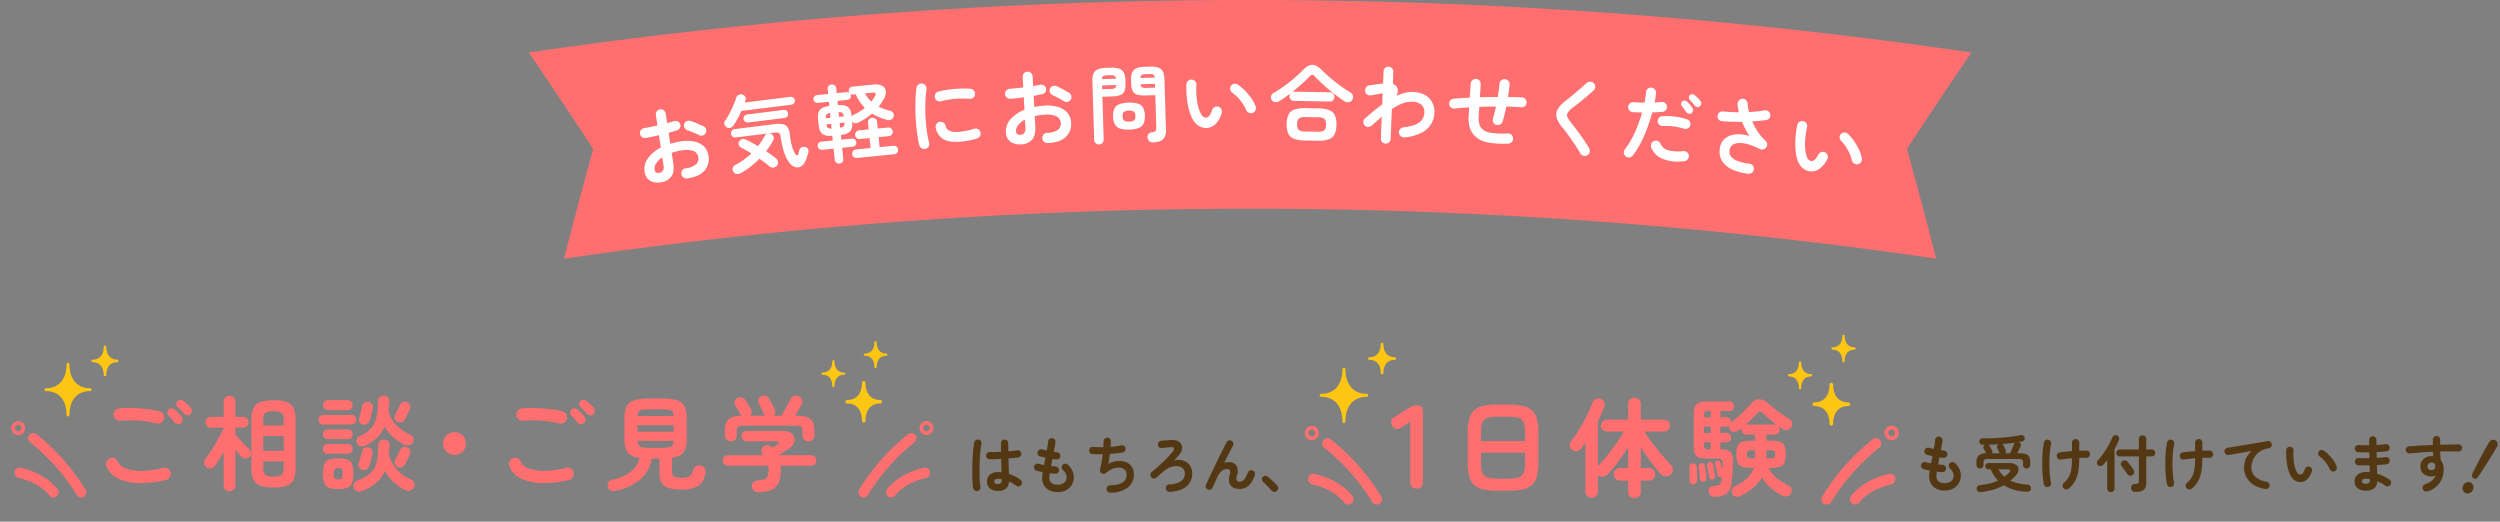 <svg xmlns="http://www.w3.org/2000/svg" width="1137.356" height="237.336" viewBox="0 0 1137.356 237.336">
  <rect x="0" y="0" width="1137.356" height="237.336" fill="#808080" stroke="none"/>
  <g id="グループ_943" data-name="グループ 943" transform="translate(-391.279 -2057.11)">
    <path id="パス_59326" data-name="パス 59326" d="M640.265,117.668a2154.975,2154.975,0,0,0-624.207,0q6.363-24.965,13.273-49.9Q14.925,45.737,0,23.889a2265.891,2265.891,0,0,1,656.322,0Q641.4,45.736,626.991,67.764q6.911,24.937,13.273,49.9" transform="translate(631.839 2057.11)" fill="#ff6f6f"/>
    <g id="グループ_903" data-name="グループ 903" transform="translate(680.484 2086.296)">
      <path id="パス_57212" data-name="パス 57212" d="M18.636,32.9a2.36,2.36,0,0,1-1.63-.709,2.092,2.092,0,0,1-.633-1.63,2.232,2.232,0,0,1,.69-1.668,2.151,2.151,0,0,1,1.649-.633,8.77,8.77,0,0,0,4.774-1,3.471,3.471,0,0,0,1.63-3.144,3.422,3.422,0,0,0-1.783-3.106,9.918,9.918,0,0,0-5.081-1.074q-1.3,0-2.492.115t-2.3.307v4.831q0,3.95-1.8,5.809a6.932,6.932,0,0,1-5.215,1.86,7.314,7.314,0,0,1-4.6-1.419A5.354,5.354,0,0,1,0,26.918,8.1,8.1,0,0,1,2.4,21.2a15.911,15.911,0,0,1,6.538-3.95V11.542q-1.649.153-3.2.23t-2.9.115a2.318,2.318,0,0,1-1.649-.652A2.127,2.127,0,0,1,.5,9.625a2.156,2.156,0,0,1,.671-1.61A2.252,2.252,0,0,1,2.8,7.362q1.342-.038,2.914-.115t3.221-.192V2.339A2.3,2.3,0,0,1,9.586.671a2.268,2.268,0,0,1,3.221,0,2.3,2.3,0,0,1,.652,1.668V6.672q.882-.077,1.649-.192t1.5-.192a2.372,2.372,0,0,1,1.726.345,2.038,2.038,0,0,1,.92,1.457,1.971,1.971,0,0,1-.422,1.649,2.419,2.419,0,0,1-1.534.844q-.805.153-1.783.268t-2.051.268v5.062a32.835,32.835,0,0,1,4.87-.345,16.836,16.836,0,0,1,6.1,1,8.8,8.8,0,0,1,3.969,2.857,7.155,7.155,0,0,1,1.4,4.429,7.931,7.931,0,0,1-2.953,6.6Q23.889,33.053,18.636,32.9Zm8.359-18.636q-.614-.46-1.5-1.016t-1.764-1.074q-.882-.518-1.534-.824a2.46,2.46,0,0,1-1.208-1.3,2.084,2.084,0,0,1,.019-1.726,2.187,2.187,0,0,1,1.361-1.189,2.3,2.3,0,0,1,1.745.153q.805.383,1.841,1t2.051,1.246q1.016.633,1.668,1.131a2.013,2.013,0,0,1,.882,1.457,2.342,2.342,0,0,1-.422,1.687,2.293,2.293,0,0,1-3.144.46ZM6.442,28.49a2.5,2.5,0,0,0,1.821-.652,3.769,3.769,0,0,0,.671-2.646V21.742a9.241,9.241,0,0,0-3.2,2.282A4.187,4.187,0,0,0,4.6,26.765Q4.6,28.49,6.442,28.49Z" transform="translate(0 22.255) rotate(-8.665)" fill="#fff"/>
      <path id="パス_57213" data-name="パス 57213" d="M34.343,34a4.7,4.7,0,0,1-2.282,1.994,3.331,3.331,0,0,1-2.55-.1,5.184,5.184,0,0,1-2.224-2.051,12.89,12.89,0,0,1-1.457-3.374,26.564,26.564,0,0,1-.844-4.333q-.268-2.339-.307-4.755a2.209,2.209,0,0,0-.537-1.726,3,3,0,0,0-1.917-.46H4.357A1.82,1.82,0,0,1,3,18.619a1.871,1.871,0,0,1-.556-1.342,1.9,1.9,0,0,1,1.917-1.917H22.341a11.74,11.74,0,0,1,4.122.575A3.428,3.428,0,0,1,28.5,17.852a8.814,8.814,0,0,1,.479,3.6,25.591,25.591,0,0,0,.307,4.966,13.41,13.41,0,0,0,1.112,3.739q.307.575.69.594t.652-.671q.192-.46.345-.844l.307-.767a1.837,1.837,0,0,1,1.189-1.112,2.28,2.28,0,0,1,1.687.115,1.828,1.828,0,0,1,1.112,1.15,2.48,2.48,0,0,1-.115,1.649q-.383.844-.882,1.879A15.239,15.239,0,0,1,34.343,34Zm-29.487,1.5a3.557,3.557,0,0,1-2.09.249A1.988,1.988,0,0,1,1.4,34.57a2.038,2.038,0,0,1-.058-1.821A2.429,2.429,0,0,1,2.823,31.5,29.083,29.083,0,0,0,6.83,29.662a33.756,33.756,0,0,0,3.7-2.377q-1.112-.92-2.186-1.726T6.313,24.14a1.989,1.989,0,0,1-.959-1.323,1.808,1.808,0,0,1,.23-1.476A2.353,2.353,0,0,1,7,20.363a2.019,2.019,0,0,1,1.61.249q1.15.69,2.531,1.668t2.8,2.09a30.275,30.275,0,0,0,3.451-4.1,2.321,2.321,0,0,1,1.457-1.016,2.134,2.134,0,0,1,1.726.326,2,2,0,0,1,.882,1.438A2.469,2.469,0,0,1,21,22.76a24.055,24.055,0,0,1-1.668,2.167q-.939,1.093-2.051,2.167,1.227,1.035,2.282,2.032T21.459,31a2.307,2.307,0,0,1,.614,1.687,2.275,2.275,0,0,1-.805,1.649,2.341,2.341,0,0,1-1.706.556,2.287,2.287,0,0,1-1.63-.786q-.805-.882-1.841-1.9t-2.224-2.09a41.967,41.967,0,0,1-4.41,3.087A28.483,28.483,0,0,1,4.856,35.491ZM.791,14.056A1.969,1.969,0,0,1,0,12.579a2.109,2.109,0,0,1,.556-1.591,25.515,25.515,0,0,0,2.32-2.914q1.17-1.687,2.2-3.451A33.4,33.4,0,0,0,6.773,1.4,2.19,2.19,0,0,1,8.077.136,2.244,2.244,0,0,1,9.8.213a2.122,2.122,0,0,1,1.15,1.131,2.037,2.037,0,0,1-.115,1.668q-.077.192-.192.422t-.23.5h20.9a1.809,1.809,0,0,1,1.3.518,1.712,1.712,0,0,1,.537,1.285A1.731,1.731,0,0,1,32.617,7a1.775,1.775,0,0,1-1.3.537H8.383q-1,1.649-2.09,3.221A32.494,32.494,0,0,1,4.2,13.48,3.3,3.3,0,0,1,2.574,14.5,1.919,1.919,0,0,1,.791,14.056Zm9.97-.92A1.8,1.8,0,0,1,9.476,12.6a1.807,1.807,0,0,1,0-2.607,1.8,1.8,0,0,1,1.285-.537H27.518a1.844,1.844,0,0,1,1.3,3.144,1.775,1.775,0,0,1-1.3.537Z" transform="translate(38.806 14.839) rotate(-7.093)" fill="#fff"/>
      <path id="パス_57214" data-name="パス 57214" d="M9.049,36.159a1.916,1.916,0,0,1-1.38-.556,1.82,1.82,0,0,1-.575-1.361v-5.1H1.841a1.745,1.745,0,0,1-1.3-.556A1.839,1.839,0,0,1,0,27.263a1.775,1.775,0,0,1,.537-1.3,1.775,1.775,0,0,1,1.3-.537H7.094V23.275Q3.95,23.2,2.665,21.933T1.38,17.677V15.185q0-3.029,1.285-4.256t4.429-1.3V7.707h-5.1A1.731,1.731,0,0,1,.729,7.171,1.731,1.731,0,0,1,.192,5.905,1.669,1.669,0,0,1,.729,4.659a1.763,1.763,0,0,1,1.265-.518h5.1V1.956A1.849,1.849,0,0,1,7.669.537a2.043,2.043,0,0,1,2.761,0,1.849,1.849,0,0,1,.575,1.419V4.141H15.53a1.767,1.767,0,0,1,1.764,1.764,1.763,1.763,0,0,1-.518,1.265,1.669,1.669,0,0,1-1.246.537H11.005V9.625q3.183.077,4.448,1.3t1.265,4.256v.307a1.873,1.873,0,0,1,.518-.537,2.362,2.362,0,0,1,.748-.345A20.468,20.468,0,0,0,20.61,13.5a27.58,27.58,0,0,0,2.473-1.419,20.049,20.049,0,0,1-3.528-6.557H18.367A1.731,1.731,0,0,1,17.1,4.985a1.731,1.731,0,0,1-.537-1.265A1.712,1.712,0,0,1,17.1,2.435a1.763,1.763,0,0,1,1.265-.518h9.625a6.691,6.691,0,0,1,3.911.959,3.158,3.158,0,0,1,1.419,2.512,5.767,5.767,0,0,1-1.189,3.432q-.614.882-1.3,1.706t-1.457,1.63A22.286,22.286,0,0,0,34.4,14.533a2.087,2.087,0,0,1,1.3,2.876A2.063,2.063,0,0,1,34.4,18.6a2.949,2.949,0,0,1-1.917-.115,24.967,24.967,0,0,1-6.4-3.528,25.99,25.99,0,0,1-3.068,1.917,27.775,27.775,0,0,1-3.528,1.572,2.653,2.653,0,0,1-1.591.115,1.879,1.879,0,0,1-1.17-.882q0,3.029-1.265,4.275t-4.448,1.323v2.147H15.8a1.839,1.839,0,0,1,1.323.537,1.745,1.745,0,0,1,.556,1.3A1.9,1.9,0,0,1,15.8,29.142H11.005V34.2a1.849,1.849,0,0,1-.575,1.419A1.952,1.952,0,0,1,9.049,36.159ZM17.179,34.4a1.82,1.82,0,0,1-1.361-.575,1.871,1.871,0,0,1-.556-1.342,1.916,1.916,0,0,1,.556-1.38,1.82,1.82,0,0,1,1.361-.575h6.672V25.96H19.4a1.883,1.883,0,0,1-1.38-.575,1.928,1.928,0,0,1-.575-1.419A1.964,1.964,0,0,1,19.4,22.01h4.448V19.019a2,2,0,0,1,.614-1.534,2.158,2.158,0,0,1,2.933,0,2.036,2.036,0,0,1,.594,1.534V22.01h4.716a1.964,1.964,0,0,1,1.956,1.956,1.928,1.928,0,0,1-.575,1.419,1.883,1.883,0,0,1-1.38.575H27.992v4.563h6.327a1.82,1.82,0,0,1,1.361.575,1.916,1.916,0,0,1,.556,1.38,1.871,1.871,0,0,1-.556,1.342,1.82,1.82,0,0,1-1.361.575ZM26.3,9.51q.537-.537,1.016-1.112a11.268,11.268,0,0,0,.824-1.112q.652-.959.383-1.361t-1.38-.4H23.736a19.435,19.435,0,0,0,1.131,2.09A13,13,0,0,0,26.3,9.51Zm-15.3,10.43a2.642,2.642,0,0,0,1.745-.518,2.46,2.46,0,0,0,.4-1.63H11.005Zm-3.911,0V17.792H4.947a2.589,2.589,0,0,0,.441,1.63A2.571,2.571,0,0,0,7.094,19.939Zm3.911-4.947h2.147a2.387,2.387,0,0,0-.422-1.61,2.579,2.579,0,0,0-1.726-.537Zm-6.059,0H7.094V12.846a2.512,2.512,0,0,0-1.687.537A2.516,2.516,0,0,0,4.947,14.993Z" transform="translate(80.091 10.149) rotate(-5.679)" fill="#fff"/>
      <path id="パス_57215" data-name="パス 57215" d="M3.413,29.808a2.273,2.273,0,0,1-1.726-.383,2.287,2.287,0,0,1-.959-1.457Q.383,26.012.192,23.423T0,17.959q0-2.876.153-5.79T.633,6.59q.326-2.665.786-4.774a2.178,2.178,0,0,1,1-1.438A2.236,2.236,0,0,1,4.141.052,2.344,2.344,0,0,1,5.579,1.068a2.252,2.252,0,0,1,.326,1.745,52.817,52.817,0,0,0-.959,5.905Q4.6,11.9,4.506,15.179t.1,6.365a48.291,48.291,0,0,0,.652,5.618,2.047,2.047,0,0,1-.364,1.687A2.361,2.361,0,0,1,3.413,29.808Zm15.722-2.071q-4.985,0-7.42-1.8a7.588,7.588,0,0,1-2.933-5.292,2.164,2.164,0,0,1,.4-1.687,2.233,2.233,0,0,1,1.515-.92,2.3,2.3,0,0,1,1.687.441,2.233,2.233,0,0,1,.92,1.515,3.225,3.225,0,0,0,1.572,2.454,8.885,8.885,0,0,0,4.371.805,33.56,33.56,0,0,0,6.94-.882,2.078,2.078,0,0,1,1.726.307,2.246,2.246,0,0,1,1,1.457,2.138,2.138,0,0,1-.345,1.706,2.421,2.421,0,0,1-1.457,1.016,29.209,29.209,0,0,1-4.122.69Q20.936,27.737,19.134,27.737ZM12.117,8.756a2.18,2.18,0,0,1-1.706-.326,2.214,2.214,0,0,1-.978-1.476,2.236,2.236,0,0,1,.326-1.726,2.067,2.067,0,0,1,1.476-.959,33.9,33.9,0,0,1,4.793-.556q2.646-.134,5.253-.038a34.741,34.741,0,0,1,4.6.441,2.147,2.147,0,0,1,1.5.939A2.207,2.207,0,0,1,27.724,6.8a2.083,2.083,0,0,1-.939,1.476,2.31,2.31,0,0,1-1.706.364,36.533,36.533,0,0,0-6.442-.518A35.442,35.442,0,0,0,12.117,8.756Z" transform="translate(126.2 9.067) rotate(-4.33)" fill="#fff"/>
      <path id="パス_57216" data-name="パス 57216" d="M18.636,32.9a2.36,2.36,0,0,1-1.63-.709,2.092,2.092,0,0,1-.633-1.63,2.232,2.232,0,0,1,.69-1.668,2.151,2.151,0,0,1,1.649-.633,8.77,8.77,0,0,0,4.774-1,3.471,3.471,0,0,0,1.63-3.144,3.422,3.422,0,0,0-1.783-3.106,9.918,9.918,0,0,0-5.081-1.074q-1.3,0-2.492.115t-2.3.307v4.831q0,3.95-1.8,5.809a6.932,6.932,0,0,1-5.215,1.86,7.314,7.314,0,0,1-4.6-1.419A5.354,5.354,0,0,1,0,26.918,8.1,8.1,0,0,1,2.4,21.2a15.911,15.911,0,0,1,6.538-3.95V11.542q-1.649.153-3.2.23t-2.9.115a2.318,2.318,0,0,1-1.649-.652A2.127,2.127,0,0,1,.5,9.625a2.156,2.156,0,0,1,.671-1.61A2.252,2.252,0,0,1,2.8,7.362q1.342-.038,2.914-.115t3.221-.192V2.339A2.3,2.3,0,0,1,9.586.671a2.268,2.268,0,0,1,3.221,0,2.3,2.3,0,0,1,.652,1.668V6.672q.882-.077,1.649-.192t1.5-.192a2.372,2.372,0,0,1,1.726.345,2.038,2.038,0,0,1,.92,1.457,1.971,1.971,0,0,1-.422,1.649,2.419,2.419,0,0,1-1.534.844q-.805.153-1.783.268t-2.051.268v5.062a32.835,32.835,0,0,1,4.87-.345,16.836,16.836,0,0,1,6.1,1,8.8,8.8,0,0,1,3.969,2.857,7.155,7.155,0,0,1,1.4,4.429,7.931,7.931,0,0,1-2.953,6.6Q23.889,33.053,18.636,32.9Zm8.359-18.636q-.614-.46-1.5-1.016t-1.764-1.074q-.882-.518-1.534-.824a2.46,2.46,0,0,1-1.208-1.3,2.084,2.084,0,0,1,.019-1.726,2.187,2.187,0,0,1,1.361-1.189,2.3,2.3,0,0,1,1.745.153q.805.383,1.841,1t2.051,1.246q1.016.633,1.668,1.131a2.013,2.013,0,0,1,.882,1.457,2.342,2.342,0,0,1-.422,1.687,2.293,2.293,0,0,1-3.144.46ZM6.442,28.49a2.5,2.5,0,0,0,1.821-.652,3.769,3.769,0,0,0,.671-2.646V21.742a9.241,9.241,0,0,0-3.2,2.282A4.187,4.187,0,0,0,4.6,26.765Q4.6,28.49,6.442,28.49Z" transform="matrix(0.999, -0.053, 0.053, 0.999, 167.018, 4.013)" fill="#fff"/>
      <path id="パス_57217" data-name="パス 57217" d="M26.765,34.511a2.447,2.447,0,0,1-1.745-.594,2.34,2.34,0,0,1-.709-1.591,2.021,2.021,0,0,1,.46-1.61,2.268,2.268,0,0,1,1.534-.805,3.145,3.145,0,0,0,1.783-.575,2.345,2.345,0,0,0,.326-1.457v-14.8H23.851a11.658,11.658,0,0,1-3.6-.46,3.408,3.408,0,0,1-2.013-1.63A6.977,6.977,0,0,1,17.6,7.707V5.752q0-3.183,1.457-4.448T23.851.038h2.684q3.336,0,4.793,1.265t1.457,4.448v23.2a5.547,5.547,0,0,1-1.419,4.256Q29.947,34.511,26.765,34.511Zm-24.618.23a2.1,2.1,0,0,1-1.515-.614A2.094,2.094,0,0,1,0,32.555V5.713Q0,2.569,1.438,1.285T6.212,0H8.743q3.374,0,4.812,1.285t1.438,4.429V7.707a6.977,6.977,0,0,1-.633,3.278,3.407,3.407,0,0,1-1.994,1.63,11.624,11.624,0,0,1-3.624.46H4.333V32.555A2.094,2.094,0,0,1,3.7,34.127,2.146,2.146,0,0,1,2.147,34.741Zm14.034-6.365a12.07,12.07,0,0,1-4.371-.633,4,4,0,0,1-2.224-1.994,8.148,8.148,0,0,1-.652-3.509,8.123,8.123,0,0,1,.652-3.528,3.937,3.937,0,0,1,2.224-1.956,12.416,12.416,0,0,1,4.371-.614,12.25,12.25,0,0,1,4.352.614,3.939,3.939,0,0,1,2.2,1.956,8.123,8.123,0,0,1,.652,3.528,8.148,8.148,0,0,1-.652,3.509,4,4,0,0,1-2.2,1.994A11.909,11.909,0,0,1,16.182,28.375Zm0-3.643a3.723,3.723,0,0,0,2.282-.5,2.557,2.557,0,0,0,.594-1.994,2.5,2.5,0,0,0-.594-1.956,3.723,3.723,0,0,0-2.282-.5,3.809,3.809,0,0,0-2.32.5,2.5,2.5,0,0,0-.594,1.956,2.558,2.558,0,0,0,.594,1.994A3.809,3.809,0,0,0,16.182,24.733Zm8.129-15.07h4.1V7.937H21.857a1.7,1.7,0,0,0,.594,1.4A3.755,3.755,0,0,0,24.311,9.663Zm-19.978,0H8.321a3.755,3.755,0,0,0,1.86-.326,1.7,1.7,0,0,0,.594-1.4H4.333Zm17.524-4.6h6.557A1.73,1.73,0,0,0,27.8,3.739a3.636,3.636,0,0,0-1.841-.326H24.311a3.769,3.769,0,0,0-1.841.326A1.58,1.58,0,0,0,21.857,5.062Zm-17.485,0h6.365a1.637,1.637,0,0,0-.575-1.323,3.636,3.636,0,0,0-1.841-.326H6.787a3.649,3.649,0,0,0-1.821.326A1.607,1.607,0,0,0,4.371,5.062Z" transform="translate(207.61 1.872) rotate(-1.693)" fill="#fff"/>
      <path id="パス_57218" data-name="パス 57218" d="M9.216,22.057a6.336,6.336,0,0,1-3.374-.805A7.915,7.915,0,0,1,3,18.414,17.639,17.639,0,0,1,1.24,14.043,34.414,34.414,0,0,1,.2,8.31,41.3,41.3,0,0,1,.051,2.156,2.369,2.369,0,0,1,.8.564,2.035,2.035,0,0,1,2.429.008,2.165,2.165,0,0,1,4.02.756a2.15,2.15,0,0,1,.556,1.668,39.619,39.619,0,0,0,.038,5.234,26.753,26.753,0,0,0,.729,4.64,13.659,13.659,0,0,0,1.342,3.47A2.568,2.568,0,0,0,8.909,17.34q1.649-.038,2.761-3.451a2.3,2.3,0,0,1,1.15-1.323,2.176,2.176,0,0,1,1.764-.134,2.078,2.078,0,0,1,1.3,1.131A2.19,2.19,0,0,1,16,15.308a11.177,11.177,0,0,1-2.876,5A6.26,6.26,0,0,1,9.216,22.057Zm20.9-6.749a2.168,2.168,0,0,1-1.783-.077,2.367,2.367,0,0,1-1.208-1.3,15.917,15.917,0,0,0-1.553-2.876,22.531,22.531,0,0,0-2.186-2.761,15.405,15.405,0,0,0-2.473-2.186,2.3,2.3,0,0,1-.959-1.5,2.009,2.009,0,0,1,.422-1.726,2.115,2.115,0,0,1,1.515-.844,2.5,2.5,0,0,1,1.706.5,21,21,0,0,1,3.163,2.723,27,27,0,0,1,2.818,3.451,15.262,15.262,0,0,1,1.879,3.6,2.4,2.4,0,0,1-.077,1.783A2.073,2.073,0,0,1,30.114,15.308Z" transform="translate(250.489 7.051) rotate(-0.366)" fill="#fff"/>
      <path id="パス_57219" data-name="パス 57219" d="M15.828,34.472a14.615,14.615,0,0,1-4.966-.69,4.643,4.643,0,0,1-2.665-2.3,9.882,9.882,0,0,1-.805-4.371A9.86,9.86,0,0,1,8.2,22.719a4.658,4.658,0,0,1,2.665-2.282,14.615,14.615,0,0,1,4.966-.69h5.713a14.585,14.585,0,0,1,4.985.69,4.739,4.739,0,0,1,2.665,2.282,9.661,9.661,0,0,1,.824,4.391,9.683,9.683,0,0,1-.824,4.371,4.723,4.723,0,0,1-2.665,2.3,14.585,14.585,0,0,1-4.985.69ZM3.9,16.718a2.932,2.932,0,0,1-1.956.5,2.092,2.092,0,0,1-1.572-1,1.966,1.966,0,0,1-.268-1.783,2.532,2.532,0,0,1,1.15-1.4,47.781,47.781,0,0,0,4.755-3.2q2.454-1.86,4.7-3.854t3.854-3.719Q16.633,0,18.608,0t4.237,2.186Q24.494,3.8,26.661,5.6t4.6,3.528a55.648,55.648,0,0,0,4.889,3.106,2.455,2.455,0,0,1,1.131,1.5,2.185,2.185,0,0,1-.288,1.879,2.3,2.3,0,0,1-1.649,1.112,2.862,2.862,0,0,1-2.032-.5q-2.339-1.534-4.831-3.413T23.727,8.934q-2.262-1.994-3.988-3.8A1.544,1.544,0,0,0,18.7,4.506,1.492,1.492,0,0,0,17.63,5.1q-1.61,1.764-3.681,3.681T9.655,12.5a2.183,2.183,0,0,1,.882-.153H26.795a1.942,1.942,0,0,1,1.515.614,2.147,2.147,0,0,1,.556,1.5,2.1,2.1,0,0,1-.556,1.457,1.942,1.942,0,0,1-1.515.614H10.537a1.942,1.942,0,0,1-1.515-.614,2.1,2.1,0,0,1-.556-1.457,2.015,2.015,0,0,1,.383-1.265q-1.265.959-2.512,1.86T3.9,16.718ZM15.867,30.369h5.675a4.9,4.9,0,0,0,2.933-.633,3.314,3.314,0,0,0,.786-2.627,3.382,3.382,0,0,0-.786-2.646,4.783,4.783,0,0,0-2.933-.652H15.867a4.783,4.783,0,0,0-2.933.652,3.382,3.382,0,0,0-.786,2.646,3.314,3.314,0,0,0,.786,2.627A4.9,4.9,0,0,0,15.867,30.369Z" transform="matrix(1, 0.017, -0.017, 1, 289.236, 0)" fill="#fff"/>
      <path id="パス_57220" data-name="パス 57220" d="M10.488,35.047a2.226,2.226,0,0,1-2.224-2.224V22.93q-1.074,1-2.2,2.071T3.816,27.148a2.3,2.3,0,0,1-1.63.652,2.165,2.165,0,0,1-1.591-.652A2.324,2.324,0,0,1,0,25.5,2.068,2.068,0,0,1,.71,23.927q1.8-1.687,3.7-3.394t3.854-3.24V12.232q-.652.115-1.687.345t-2.032.46q-1,.23-1.572.345a2.282,2.282,0,0,1-1.726-.307,2.112,2.112,0,0,1-1-1.419A2.357,2.357,0,0,1,.557,9.893a2.112,2.112,0,0,1,1.419-1q.307-.077,1.112-.211t1.8-.326q1-.192,1.917-.345t1.457-.268V2.224A2.143,2.143,0,0,1,8.916.652a2.222,2.222,0,0,1,3.144,0,2.143,2.143,0,0,1,.652,1.572V7.746A3.806,3.806,0,0,1,14.629,9.2a2.879,2.879,0,0,1,.479,1.726,6.988,6.988,0,0,1-.441,2.186,20.24,20.24,0,0,1,3.681-1.5,12.837,12.837,0,0,1,3.6-.537q4.908,0,7.535,2.512a8.827,8.827,0,0,1,2.627,6.691,10.67,10.67,0,0,1-1.246,5.023,10.659,10.659,0,0,1-4.122,4.1,21.2,21.2,0,0,1-7.707,2.454,2.172,2.172,0,0,1-1.706-.4,2.4,2.4,0,0,1-.939-1.515,2.133,2.133,0,0,1,.422-1.706,2.3,2.3,0,0,1,1.5-.9q5.1-.805,7.171-2.588a5.651,5.651,0,0,0,2.071-4.467,4.423,4.423,0,0,0-1.419-3.509,6.291,6.291,0,0,0-4.256-1.246,11.13,11.13,0,0,0-4.6,1.016,25.254,25.254,0,0,0-4.563,2.7V32.823a2.226,2.226,0,0,1-2.224,2.224Z" transform="translate(332.072 0.707) rotate(2.307)" fill="#fff"/>
      <path id="パス_57221" data-name="パス 57221" d="M27.95,29.144a39.285,39.285,0,0,1-9.145.077,11.468,11.468,0,0,1-6.346-2.684A9.449,9.449,0,0,1,10,22.8,16.057,16.057,0,0,1,9.2,17.334V13.806q-1.841.23-3.489.479T2.643,14.8A2.205,2.205,0,0,1,.955,14.42a2.143,2.143,0,0,1-.92-1.457A2.25,2.25,0,0,1,.4,11.276a2.078,2.078,0,0,1,1.438-.92q1.572-.23,3.432-.479T9.2,9.4v-6.4a2.219,2.219,0,0,1,.671-1.63A2.219,2.219,0,0,1,11.5.692a2.156,2.156,0,0,1,1.61.671,2.252,2.252,0,0,1,.652,1.63V8.937q1.994-.192,4.045-.345t4.045-.307q.192-1.649.288-3.183t.134-2.876a2.291,2.291,0,0,1,.709-1.61A2.122,2.122,0,0,1,24.614,0a2.36,2.36,0,0,1,1.63.709,2.092,2.092,0,0,1,.633,1.63q-.038,1.3-.134,2.742t-.249,2.933q1.687-.115,3.3-.173t3.068-.1a2.156,2.156,0,0,1,1.61.671,2.268,2.268,0,0,1,0,3.183,2.156,2.156,0,0,1-1.61.671q-3.183-.077-6.825.115-.268,1.879-.594,3.662t-.671,3.24a2.182,2.182,0,0,1-1.035,1.4,2.333,2.333,0,0,1-1.726.288,2.195,2.195,0,0,1-1.438-1.035,2.333,2.333,0,0,1-.288-1.726q.307-1.265.575-2.684t.46-2.876q-1.879.115-3.777.288t-3.777.364v4.026a11.732,11.732,0,0,0,.46,3.566,5.148,5.148,0,0,0,1.38,2.262,7.316,7.316,0,0,0,4.218,1.591,39.78,39.78,0,0,0,7.669-.211,2.271,2.271,0,0,1,2.531,2.071,2.215,2.215,0,0,1-.479,1.706A2.154,2.154,0,0,1,27.95,29.144Z" transform="translate(370.891 5.282) rotate(3.666)" fill="#fff"/>
      <path id="パス_57222" data-name="パス 57222" d="M15.712,33.457a2.211,2.211,0,0,1-1.726.364,2.282,2.282,0,0,1-1.5-.9q-1.3-1.879-2.933-3.911t-3.24-3.892q-1.61-1.86-2.914-3.163a12.64,12.64,0,0,1-3.029-4.18,5.014,5.014,0,0,1,.038-3.892A12.749,12.749,0,0,1,3.6,9.721Q4.4,8.992,5.532,7.88T7.928,5.5q1.265-1.265,2.454-2.531T12.529.71A2.212,2.212,0,0,1,14.159,0a2.273,2.273,0,0,1,1.668.633,2.088,2.088,0,0,1,.709,1.591A2.273,2.273,0,0,1,15.9,3.893Q14.562,5.35,12.932,6.979T9.769,10.085q-1.534,1.476-2.646,2.473a8.934,8.934,0,0,0-1.975,2.358,2.076,2.076,0,0,0,0,1.936,10.881,10.881,0,0,0,1.821,2.377q1.3,1.342,2.972,3.221T13.3,26.363q1.687,2.032,2.953,3.873a2.055,2.055,0,0,1,.4,1.706A2.245,2.245,0,0,1,15.712,33.457Z" transform="translate(420.233 6.74) rotate(5.064)" fill="#fff"/>
      <path id="パス_57223" data-name="パス 57223" d="M1.421,32.4A2.252,2.252,0,0,1,.386,30.985a2.159,2.159,0,0,1,.268-1.726A33.4,33.4,0,0,0,3.3,23.929a53.3,53.3,0,0,0,1.975-6.059Q6.1,14.727,6.6,11.7q-1.112.115-2.166.192t-1.975.153a2.361,2.361,0,0,1-1.668-.556A2.169,2.169,0,0,1,0,9.934,2.319,2.319,0,0,1,.577,8.266,2.1,2.1,0,0,1,2.15,7.518q1.15-.077,2.435-.153t2.588-.23q.115-1.3.153-2.492t0-2.262A2.254,2.254,0,0,1,7.9.731,2.13,2.13,0,0,1,9.473,0,2.217,2.217,0,0,1,11.122.6a2.194,2.194,0,0,1,.729,1.591,37.241,37.241,0,0,1-.115,4.371q.844-.153,1.63-.288T14.8,5.984a2.3,2.3,0,0,1,1.745.307,2.128,2.128,0,0,1,.978,1.419,2.247,2.247,0,0,1-1.764,2.684q-.959.192-2.109.383t-2.454.383q-.537,3.489-1.457,7.228a61.7,61.7,0,0,1-2.224,7.171,34.933,34.933,0,0,1-2.953,6.078,2.252,2.252,0,0,1-1.419,1.035A2.159,2.159,0,0,1,1.421,32.4Zm26.688-.844a19.245,19.245,0,0,1-9.8.077A9.167,9.167,0,0,1,12.5,27.112a2.366,2.366,0,0,1-.173-1.745,2.153,2.153,0,0,1,1.093-1.361,2.2,2.2,0,0,1,1.745-.192,2.223,2.223,0,0,1,1.361,1.112,5.128,5.128,0,0,0,3.834,2.531,17.926,17.926,0,0,0,6.825-.383,2.236,2.236,0,0,1,1.726.326,2.178,2.178,0,0,1,1,1.438,2.252,2.252,0,0,1-.326,1.745A2.214,2.214,0,0,1,28.109,31.56ZM26.269,16.912a18.709,18.709,0,0,0-2.991-.422,33.342,33.342,0,0,0-3.394-.058,21.491,21.491,0,0,0-3.163.326,2.25,2.25,0,0,1-1.687-.364,2.2,2.2,0,0,1-.959-1.4,2.31,2.31,0,0,1,.364-1.706,2.061,2.061,0,0,1,1.438-.939,25.43,25.43,0,0,1,3.815-.422A34.887,34.887,0,0,1,23.7,12a24.384,24.384,0,0,1,3.643.537,2.034,2.034,0,0,1,1.361,1,2.332,2.332,0,0,1,.288,1.726,2.172,2.172,0,0,1-1.035,1.361A2.256,2.256,0,0,1,26.269,16.912Zm2.722-7.439a1.582,1.582,0,0,1-1.208.422,1.651,1.651,0,0,1-1.17-.537q-.46-.537-1.17-1.3T24.16,6.713a1.415,1.415,0,0,1-.4-1A1.526,1.526,0,0,1,24.2,4.6a1.477,1.477,0,0,1,1.035-.441,1.688,1.688,0,0,1,1.112.364A12.943,12.943,0,0,1,27.764,5.7a14.71,14.71,0,0,1,1.342,1.4,1.531,1.531,0,0,1,.422,1.17A1.9,1.9,0,0,1,28.991,9.473Zm1.074-3.489q-.5-.537-1.265-1.246T27.419,3.53a1.653,1.653,0,0,1-.46-1A1.392,1.392,0,0,1,27.3,1.421,1.42,1.42,0,0,1,28.3.9a1.628,1.628,0,0,1,1.112.288,13.331,13.331,0,0,1,1.515,1.074A17.612,17.612,0,0,1,32.365,3.53,1.666,1.666,0,0,1,32.4,5.907a1.62,1.62,0,0,1-2.339.077Z" transform="matrix(0.994, 0.112, -0.112, 0.994, 452.622, 9.611)" fill="#fff"/>
      <path id="パス_57224" data-name="パス 57224" d="M17.449,33.449a22.365,22.365,0,0,1-8.225-1.17,9.682,9.682,0,0,1-4.812-3.547A8.529,8.529,0,0,1,3.07,23.326a6.783,6.783,0,0,1,1.936-4.582,9,9,0,0,1,4.544-2.3,17.405,17.405,0,0,1,6.174-.1,26.217,26.217,0,0,1-2.2-2.646,34.906,34.906,0,0,1-2.128-3.259q-2.262.345-4.544.594T2.38,11.4a2.294,2.294,0,0,1-1.649-.556A2.068,2.068,0,0,1,0,9.292a2.122,2.122,0,0,1,.614-1.63,2.291,2.291,0,0,1,1.61-.709q1.687-.077,3.509-.23T9.4,6.339a18.381,18.381,0,0,1-.652-1.821q-.268-.9-.46-1.745A2.422,2.422,0,0,1,8.63,1.047a2.112,2.112,0,0,1,1.419-1A2.207,2.207,0,0,1,11.793.4a2.265,2.265,0,0,1,.978,1.457,26.36,26.36,0,0,0,1.15,3.758q1.879-.383,3.624-.805t3.24-.92A2.19,2.19,0,0,1,22.53,4a2.078,2.078,0,0,1,1.131,1.3,2.079,2.079,0,0,1-.134,1.726,2.327,2.327,0,0,1-1.361,1.112q-1.419.383-2.972.767t-3.24.729a29.372,29.372,0,0,0,3.259,4.391,21.255,21.255,0,0,0,3.95,3.47,2.229,2.229,0,0,1,.939,1.3,2.176,2.176,0,0,1-.173,1.572,2.41,2.41,0,0,1-1.15,1.131,2.036,2.036,0,0,1-1.572.1q-6.365-2.109-9.912-1.419T7.556,23.748q-.345,5.253,9.816,5.1A2.092,2.092,0,0,1,19,29.48a2.36,2.36,0,0,1,.709,1.63,2.252,2.252,0,0,1-.652,1.63A2.291,2.291,0,0,1,17.449,33.449Z" transform="translate(493.456 14.334) rotate(7.88)" fill="#fff"/>
      <path id="パス_57225" data-name="パス 57225" d="M9.216,22.057a6.336,6.336,0,0,1-3.374-.805A7.915,7.915,0,0,1,3,18.414,17.639,17.639,0,0,1,1.24,14.043,34.414,34.414,0,0,1,.2,8.31,41.3,41.3,0,0,1,.051,2.156,2.369,2.369,0,0,1,.8.564,2.035,2.035,0,0,1,2.429.008,2.165,2.165,0,0,1,4.02.756a2.15,2.15,0,0,1,.556,1.668,39.619,39.619,0,0,0,.038,5.234,26.753,26.753,0,0,0,.729,4.64,13.659,13.659,0,0,0,1.342,3.47A2.568,2.568,0,0,0,8.909,17.34q1.649-.038,2.761-3.451a2.3,2.3,0,0,1,1.15-1.323,2.176,2.176,0,0,1,1.764-.134,2.078,2.078,0,0,1,1.3,1.131A2.19,2.19,0,0,1,16,15.308a11.177,11.177,0,0,1-2.876,5A6.26,6.26,0,0,1,9.216,22.057Zm20.9-6.749a2.168,2.168,0,0,1-1.783-.077,2.367,2.367,0,0,1-1.208-1.3,15.917,15.917,0,0,0-1.553-2.876,22.53,22.53,0,0,0-2.186-2.761,15.405,15.405,0,0,0-2.473-2.186,2.3,2.3,0,0,1-.959-1.5,2.009,2.009,0,0,1,.422-1.726,2.115,2.115,0,0,1,1.515-.844,2.5,2.5,0,0,1,1.706.5,21,21,0,0,1,3.163,2.723,27,27,0,0,1,2.818,3.451,15.262,15.262,0,0,1,1.879,3.6,2.4,2.4,0,0,1-.077,1.783A2.073,2.073,0,0,1,30.114,15.308Z" transform="translate(528.788 25.522) rotate(9.358)" fill="#fff"/>
    </g>
    <path id="パス_60008" data-name="パス 60008" d="M1.733,41.148A2.358,2.358,0,0,1,.076,38.274a96.525,96.525,0,0,1,15.029-30.2A2.293,2.293,0,0,1,18.35,7.6a2.378,2.378,0,0,1,.461,3.3A93.108,93.108,0,0,0,4.56,39.466a2.305,2.305,0,0,1-2.828,1.682Zm11.816-3.4a2.368,2.368,0,0,1-1.2-3.1C16.2,25.675,25.688,21.128,26.089,20.939a2.3,2.3,0,0,1,3.077,1.146,2.37,2.37,0,0,1-1.125,3.124c-.082.04-8.309,4.013-11.443,11.324a2.314,2.314,0,0,1-2.126,1.413A2.283,2.283,0,0,1,13.549,37.75ZM19.29,3.187a3.138,3.138,0,1,1,6.276,0,3.138,3.138,0,1,1-6.276,0Zm1.639,0a1.5,1.5,0,1,0,1.5-1.52A1.511,1.511,0,0,0,20.929,3.187Z" transform="matrix(0.966, 0.259, -0.259, 0.966, 791.952, 2242.941)" fill="#ff6f6f" stroke="rgba(0,0,0,0)" stroke-width="1"/>
    <path id="パス_60009" data-name="パス 60009" d="M1.733.076A2.358,2.358,0,0,0,.076,2.95a96.533,96.533,0,0,0,15.03,30.2,2.293,2.293,0,0,0,3.245.468,2.378,2.378,0,0,0,.461-3.3A93.119,93.119,0,0,1,4.56,1.758,2.3,2.3,0,0,0,1.733.076Zm11.816,3.4a2.368,2.368,0,0,0-1.2,3.1C16.2,15.549,25.688,20.1,26.09,20.285a2.3,2.3,0,0,0,3.077-1.146,2.37,2.37,0,0,0-1.125-3.124C27.96,15.975,19.732,12,16.6,4.691a2.315,2.315,0,0,0-2.126-1.413A2.281,2.281,0,0,0,13.549,3.474ZM19.29,38.037a3.138,3.138,0,1,0,3.137-3.188A3.166,3.166,0,0,0,19.29,38.037Zm1.639,0a1.5,1.5,0,1,1,1.5,1.52A1.511,1.511,0,0,1,20.929,38.037Z" transform="matrix(-0.966, 0.259, -0.259, -0.966, 431.05, 2282.761)" fill="#ff6f6f" stroke="rgba(0,0,0,0)" stroke-width="1"/>
    <path id="パス_60010" data-name="パス 60010" d="M-65.716,1.092a5.522,5.522,0,0,1-3.6-1.106,3.862,3.862,0,0,1-1.358-3.178,3.931,3.931,0,0,1,1.358-3.15A5.566,5.566,0,0,1-65.576-7.5a13.434,13.434,0,0,1,1.484.084q-.028-1.316-.07-2.87t-.1-3.178q-1.484.084-2.87.112t-2.394,0a1.624,1.624,0,0,1-1.162-.518,1.573,1.573,0,0,1-.434-1.19,1.7,1.7,0,0,1,.546-1.134,1.537,1.537,0,0,1,1.162-.434q.98.028,2.31.014t2.786-.1q-.028-1.064-.028-2.044v-1.848a1.645,1.645,0,0,1,.476-1.19,1.574,1.574,0,0,1,1.176-.49,1.607,1.607,0,0,1,1.2.49,1.645,1.645,0,0,1,.476,1.19q0,.868.014,1.792t.014,1.876q1.232-.112,2.254-.224t1.722-.224a1.5,1.5,0,0,1,1.232.266,1.614,1.614,0,0,1,.672,1.078,1.58,1.58,0,0,1-.294,1.232,1.515,1.515,0,0,1-1.078.644q-.784.112-1.946.238t-2.506.238q.056,1.96.112,3.78t.084,3.22a19.658,19.658,0,0,1,2.9,1.2,16.686,16.686,0,0,1,2.366,1.456A1.672,1.672,0,0,1-54.8-2.926a1.635,1.635,0,0,1-.28,1.246,1.676,1.676,0,0,1-1.078.7A1.492,1.492,0,0,1-57.4-1.26,16.99,16.99,0,0,0-58.94-2.3a15.256,15.256,0,0,0-1.736-.9Q-60.956,1.092-65.716,1.092Zm-9.324.028A1.66,1.66,0,0,1-76.3.84,1.67,1.67,0,0,1-77-.224a20.973,20.973,0,0,1-.252-2.52q-.084-1.6-.112-3.584t.014-4.13q.042-2.142.154-4.172t.294-3.7a21.9,21.9,0,0,1,.434-2.7,1.644,1.644,0,0,1,.756-1.036,1.577,1.577,0,0,1,1.26-.2,1.644,1.644,0,0,1,1.036.756,1.577,1.577,0,0,1,.2,1.26,20.577,20.577,0,0,0-.42,2.6q-.168,1.568-.28,3.43t-.154,3.822q-.042,1.96-.014,3.794t.126,3.332A23.364,23.364,0,0,0-73.7-.812,1.5,1.5,0,0,1-73.962.42,1.724,1.724,0,0,1-75.04,1.12Zm9.324-3.192q1.736,0,1.736-1.652,0-.084-.014-.224t-.014-.308a8.688,8.688,0,0,0-1.708-.168,1.981,1.981,0,0,0-1.274.336,1.075,1.075,0,0,0-.406.868A1.011,1.011,0,0,0-67-2.38,2.106,2.106,0,0,0-65.716-2.072ZM-38.5,1.6A7.439,7.439,0,0,1-43.708-.14a6.367,6.367,0,0,1-1.9-4.956,7.566,7.566,0,0,1,.084-.952q.084-.616.2-1.428-.784-.14-1.5-.308l-1.3-.308a1.575,1.575,0,0,1-.994-.812,1.612,1.612,0,0,1-.126-1.26,1.746,1.746,0,0,1,.826-.98,1.54,1.54,0,0,1,1.246-.14,19.239,19.239,0,0,0,2.436.56q.14-.812.308-1.652t.308-1.708q-.756-.14-1.4-.28t-1.064-.252a1.632,1.632,0,0,1-.98-.8,1.54,1.54,0,0,1-.14-1.246,1.645,1.645,0,0,1,.784-1.008,1.561,1.561,0,0,1,1.26-.14q.336.084.9.21t1.26.266q.224-1.316.406-2.394a14.66,14.66,0,0,0,.21-1.75,1.476,1.476,0,0,1,.63-1.12,1.69,1.69,0,0,1,1.246-.336,1.6,1.6,0,0,1,1.12.63,1.647,1.647,0,0,1,.336,1.246q-.084.7-.266,1.834t-.462,2.478q.448.084.826.126t.686.1a1.7,1.7,0,0,1,1.092.644,1.559,1.559,0,0,1,.336,1.2,1.549,1.549,0,0,1-.63,1.106,1.632,1.632,0,0,1-1.218.322q-.336-.028-.784-.1t-.924-.126q-.168.812-.322,1.624t-.294,1.6q.56.056,1.078.112t.966.084a1.554,1.554,0,0,1,1.134.546,1.628,1.628,0,0,1,.434,1.19,1.536,1.536,0,0,1-.546,1.148,1.693,1.693,0,0,1-1.218.42q-.56-.056-1.176-.1t-1.26-.126A13.478,13.478,0,0,0-42.336-5.1q0,3.36,3.836,3.36a4.54,4.54,0,0,0,2.66-.742,2.969,2.969,0,0,0,1.288-1.946q.42-2.128-1.708-4.088a1.443,1.443,0,0,1-.462-1.19,1.67,1.67,0,0,1,.574-1.19,1.468,1.468,0,0,1,1.176-.42,1.9,1.9,0,0,1,1.176.532,8.224,8.224,0,0,1,2.184,3.234A6.865,6.865,0,0,1-31.3-4.032,6.359,6.359,0,0,1-33.656.056,7.527,7.527,0,0,1-38.5,1.6Zm23.968.308a1.571,1.571,0,0,1-1.2-.462A1.81,1.81,0,0,1-16.3.252a1.614,1.614,0,0,1,.462-1.218,1.577,1.577,0,0,1,1.19-.518q4-.112,5.726-1.358A4.2,4.2,0,0,0-7.2-6.468a2.712,2.712,0,0,0-.854-2.1,3.838,3.838,0,0,0-2.24-.938,6.82,6.82,0,0,0-3.038.434,10.112,10.112,0,0,0-3.248,1.988,1.493,1.493,0,0,1-.966.378,1.883,1.883,0,0,1-1.022-.266,1.722,1.722,0,0,1-.644-.812,1.639,1.639,0,0,1-.056-1.036,28.294,28.294,0,0,0,.7-3.164q.308-1.82.5-3.64-1.372.028-2.576.014t-2.1-.07a1.541,1.541,0,0,1-1.106-.588,1.627,1.627,0,0,1-.378-1.2,1.541,1.541,0,0,1,.588-1.106,1.627,1.627,0,0,1,1.2-.378q.924.084,2.142.112t2.534,0q.056-.784.084-1.442t.028-1.162a1.671,1.671,0,0,1,.462-1.19,1.624,1.624,0,0,1,1.162-.518,1.594,1.594,0,0,1,1.2.448,1.553,1.553,0,0,1,.5,1.176q0,.476-.042,1.12t-.1,1.4A29.38,29.38,0,0,0-9.6-19.656a1.592,1.592,0,0,1,1.246.238,1.5,1.5,0,0,1,.686,1.05A1.584,1.584,0,0,1-7.9-17.136a1.567,1.567,0,0,1-1.036.7q-1.2.224-2.716.392t-3.136.28q-.14,1.232-.336,2.422t-.392,2.142a10.276,10.276,0,0,1,3.192-1.2,9.368,9.368,0,0,1,3.136-.084,6.964,6.964,0,0,1,2.716.98,5.518,5.518,0,0,1,1.9,2,5.936,5.936,0,0,1,.7,2.954A7.255,7.255,0,0,1-6.692-.42,13.437,13.437,0,0,1-14.532,1.9ZM12.4,1.484a1.594,1.594,0,0,1-1.2-.448A1.756,1.756,0,0,1,10.64-.14a1.639,1.639,0,0,1,.448-1.218A1.627,1.627,0,0,1,12.264-1.9a10.069,10.069,0,0,0,5.18-1.372A4.04,4.04,0,0,0,19.292-6.86a2.917,2.917,0,0,0-1.736-2.884,5.194,5.194,0,0,0-2.226-.462,7.621,7.621,0,0,0-2.8.56A9.969,9.969,0,0,0,9.52-7.728q-.784.672-1.6,1.4T6.384-4.984a1.619,1.619,0,0,1-1.218.392A1.6,1.6,0,0,1,4.032-5.18a1.659,1.659,0,0,1-.378-1.246,1.554,1.554,0,0,1,.6-1.106Q5.432-8.484,6.762-9.66T9.408-12.1q1.316-1.26,2.45-2.478T13.8-16.828q.812-1.064.56-1.6t-1.624-.42l-.854.084q-.574.056-1.218.14t-1.134.14q-.49.056-.63.084a1.575,1.575,0,0,1-1.232-.35,1.664,1.664,0,0,1-.616-1.134,1.575,1.575,0,0,1,.35-1.232,1.643,1.643,0,0,1,1.106-.616q.448-.056,1.218-.112t1.61-.126q.84-.07,1.428-.1a6.775,6.775,0,0,1,3.15.392A3.459,3.459,0,0,1,17.7-20.146a3.366,3.366,0,0,1,.294,2.268,5.787,5.787,0,0,1-1.33,2.59q-.42.532-1.106,1.3t-1.19,1.33a5.656,5.656,0,0,1,2.45-.364,7.122,7.122,0,0,1,2.254.476A5.8,5.8,0,0,1,21.686-10.4a6.221,6.221,0,0,1,.966,3.542A7.282,7.282,0,0,1,19.964-.91Q17.276,1.288,12.4,1.484ZM29.764.448A1.522,1.522,0,0,1,28.9-.476a1.623,1.623,0,0,1,.028-1.288q.476-1.036,1.218-2.6t1.624-3.416q.882-1.848,1.806-3.78t1.82-3.752q.9-1.82,1.652-3.318t1.26-2.45a1.485,1.485,0,0,1,.994-.8,1.563,1.563,0,0,1,1.274.182,1.672,1.672,0,0,1,.8,1.022,1.583,1.583,0,0,1-.182,1.274q-.392.7-1.022,1.9t-1.4,2.716Q38-13.272,37.184-11.62a5,5,0,0,1,1.988-.42q2.66,0,3.654,1.68a5.846,5.846,0,0,1,.182,4.592,2.855,2.855,0,0,0-.07,2.072,1.413,1.413,0,0,0,1.3.56,2.72,2.72,0,0,0,1.232-.294,3.5,3.5,0,0,0,1.2-1.19,13.265,13.265,0,0,0,1.288-2.632,1.616,1.616,0,0,1,.9-.924,1.713,1.713,0,0,1,1.288-.056,1.667,1.667,0,0,1,.938.9,1.654,1.654,0,0,1,.042,1.316,11.44,11.44,0,0,1-2.786,4.662A6.037,6.037,0,0,1,44.1.168,5.641,5.641,0,0,1,41.132-.56a3.51,3.51,0,0,1-1.6-2.2A7.118,7.118,0,0,1,39.76-6.44a2.658,2.658,0,0,0,.084-1.89,1.352,1.352,0,0,0-1.288-.546,3.955,3.955,0,0,0-2.352.784,7.69,7.69,0,0,0-2.128,2.94q-.112.224-.406.882t-.63,1.442q-.336.784-.63,1.414t-.378.854a1.911,1.911,0,0,1-.91.966A1.6,1.6,0,0,1,29.764.448Zm31.388.672A1.593,1.593,0,0,1,59.92,1.5,1.764,1.764,0,0,1,58.744.9q-.42-.5-1.12-1.246T56.182-1.834q-.742-.742-1.3-1.218a1.666,1.666,0,0,1-.518-1.078,1.37,1.37,0,0,1,.378-1.134A1.747,1.747,0,0,1,55.846-5.8a1.656,1.656,0,0,1,1.162.336q.616.476,1.442,1.232t1.624,1.554a18.492,18.492,0,0,1,1.274,1.386,1.588,1.588,0,0,1,.42,1.232A1.67,1.67,0,0,1,61.152,1.12Z" transform="translate(911 2279.375)" fill="#533813"/>
    <path id="パス_60011" data-name="パス 60011" d="M-110.6,1.6A7.439,7.439,0,0,1-115.808-.14a6.367,6.367,0,0,1-1.9-4.956,7.566,7.566,0,0,1,.084-.952q.084-.616.2-1.428-.784-.14-1.5-.308l-1.3-.308a1.575,1.575,0,0,1-.994-.812,1.612,1.612,0,0,1-.126-1.26,1.746,1.746,0,0,1,.826-.98,1.54,1.54,0,0,1,1.246-.14,19.239,19.239,0,0,0,2.436.56q.14-.812.308-1.652t.308-1.708q-.756-.14-1.4-.28t-1.064-.252a1.632,1.632,0,0,1-.98-.8,1.54,1.54,0,0,1-.14-1.246,1.645,1.645,0,0,1,.784-1.008,1.561,1.561,0,0,1,1.26-.14q.336.084.9.21t1.26.266q.224-1.316.406-2.394a14.662,14.662,0,0,0,.21-1.75,1.476,1.476,0,0,1,.63-1.12,1.69,1.69,0,0,1,1.246-.336,1.6,1.6,0,0,1,1.12.63,1.647,1.647,0,0,1,.336,1.246q-.084.7-.266,1.834t-.462,2.478q.448.084.826.126t.686.1a1.7,1.7,0,0,1,1.092.644,1.559,1.559,0,0,1,.336,1.2,1.549,1.549,0,0,1-.63,1.106,1.632,1.632,0,0,1-1.218.322q-.336-.028-.784-.1t-.924-.126q-.168.812-.322,1.624t-.294,1.6q.56.056,1.078.112t.966.084a1.554,1.554,0,0,1,1.134.546,1.627,1.627,0,0,1,.434,1.19,1.536,1.536,0,0,1-.546,1.148,1.693,1.693,0,0,1-1.218.42q-.56-.056-1.176-.1t-1.26-.126a13.478,13.478,0,0,0-.224,1.876q0,3.36,3.836,3.36a4.539,4.539,0,0,0,2.66-.742,2.969,2.969,0,0,0,1.288-1.946q.42-2.128-1.708-4.088a1.443,1.443,0,0,1-.462-1.19,1.67,1.67,0,0,1,.574-1.19,1.468,1.468,0,0,1,1.176-.42,1.9,1.9,0,0,1,1.176.532,8.224,8.224,0,0,1,2.184,3.234,6.865,6.865,0,0,1,.308,3.514A6.359,6.359,0,0,1-105.756.056,7.527,7.527,0,0,1-110.6,1.6ZM-94.584-8.428a1.567,1.567,0,0,1-1.134-.448,1.564,1.564,0,0,1-.462-1.176v-1.176a4.222,4.222,0,0,1,.938-3.052,5.221,5.221,0,0,1,3.486-1.064l-.028-.084q-.112-.168-.322-.546t-.42-.77q-.21-.392-.322-.56a1.36,1.36,0,0,1-.14-1.05,1.267,1.267,0,0,1,.672-.854h-.952a1.644,1.644,0,0,1-1.148-.406,1.418,1.418,0,0,1-.448-1.106,1.184,1.184,0,0,1,.462-1.05,1.862,1.862,0,0,1,1.246-.35q2.016.028,4.284-.07t4.536-.28q2.268-.182,4.34-.462t3.668-.616a1.922,1.922,0,0,1,1.344.126,1.308,1.308,0,0,1,.672.854,1.283,1.283,0,0,1-.168,1.232,1.718,1.718,0,0,1-.952.644q-.364.056-.728.126t-.756.126l.028.028a1.347,1.347,0,0,1,.812.8,1.546,1.546,0,0,1-.056,1.218q-.2.448-.658,1.344l-.882,1.708h.84a10.2,10.2,0,0,1,3.066.364A2.6,2.6,0,0,1-72.2-13.748a5.037,5.037,0,0,1,.462,2.352v1.344a1.54,1.54,0,0,1-.476,1.176,1.615,1.615,0,0,1-1.148.448,1.615,1.615,0,0,1-1.148-.448,1.54,1.54,0,0,1-.476-1.176v-1.26a1.31,1.31,0,0,0-.392-1.106,2.776,2.776,0,0,0-1.54-.294H-91.028a2.776,2.776,0,0,0-1.54.294,1.31,1.31,0,0,0-.392,1.106v1.26a1.54,1.54,0,0,1-.476,1.176A1.615,1.615,0,0,1-94.584-8.428ZM-94,2.3a2.126,2.126,0,0,1-1.456-.252A1.447,1.447,0,0,1-96.1.924,1.426,1.426,0,0,1-95.7-.294a2.049,2.049,0,0,1,1.316-.574,27.622,27.622,0,0,0,4.312-.742,22.356,22.356,0,0,0,3.7-1.3A15.173,15.173,0,0,1-88.242-5.25a16.661,16.661,0,0,1-1.442-2.786h-1.148a1.3,1.3,0,0,1-.966-.42A1.4,1.4,0,0,1-92.2-9.464a1.366,1.366,0,0,1,.406-.98,1.3,1.3,0,0,1,.966-.42h9.464a5.19,5.19,0,0,1,3.276.854A2.51,2.51,0,0,1-77.07-7.882a4.262,4.262,0,0,1-1.162,2.59,15.371,15.371,0,0,1-1.19,1.274q-.63.6-1.274,1.162A19.909,19.909,0,0,0-73.164-1.12a1.784,1.784,0,0,1,1.316.546,1.585,1.585,0,0,1,.42,1.246Q-71.6,2.3-73.5,2.156A20.991,20.991,0,0,1-83.748-.756,22.847,22.847,0,0,1-88.34,1.162,32.751,32.751,0,0,1-94,2.3Zm10.948-17.64h2.156q.28-.56.644-1.414t.714-1.666q.35-.812.49-1.2a.978.978,0,0,1,.154-.294,2.551,2.551,0,0,1,.21-.238q-1.316.2-2.786.336t-3.01.28a1.151,1.151,0,0,1,.56.588q.084.168.294.63t.42.91q.21.448.266.588A1.4,1.4,0,0,1-83.048-15.344Zm-6.132,0h3.556a1.228,1.228,0,0,0-.14-.252q-.084-.2-.28-.616l-.392-.84q-.2-.42-.28-.616a1.564,1.564,0,0,1-.084-.966,1.221,1.221,0,0,1,.532-.77q-1.12.056-2.226.1t-2.2.1a1.321,1.321,0,0,1,.448.42q.112.168.336.6t.462.84q.238.406.294.518A1.3,1.3,0,0,1-89.18-15.344Zm5.712,10.7A13.964,13.964,0,0,0-81.2-6.72q.5-.56.336-.938t-1.064-.378h-4.284A11.9,11.9,0,0,0-83.468-4.648ZM-54.124.672a1.761,1.761,0,0,1-1.246.42A1.664,1.664,0,0,1-56.56.56a1.635,1.635,0,0,1-.434-1.232,1.657,1.657,0,0,1,.574-1.176A10.273,10.273,0,0,0-54.11-4.7a10.874,10.874,0,0,0,1.092-3.528,33.942,33.942,0,0,0,.294-4.816q-1.372.112-2.646.252t-2.31.308a1.694,1.694,0,0,1-1.26-.266,1.618,1.618,0,0,1-.7-1.05,1.694,1.694,0,0,1,.266-1.26,1.534,1.534,0,0,1,1.078-.672q1.064-.168,2.534-.308t3.038-.252v-3.836a1.645,1.645,0,0,1,.476-1.19,1.574,1.574,0,0,1,1.176-.49,1.574,1.574,0,0,1,1.176.49,1.645,1.645,0,0,1,.476,1.19v3.64q.98-.056,1.834-.056h1.47a1.649,1.649,0,0,1,1.176.532,1.505,1.505,0,0,1,.42,1.2,1.536,1.536,0,0,1-.546,1.148,1.693,1.693,0,0,1-1.218.42q-1.344-.056-3.136,0v.168A38.728,38.728,0,0,1-49.77-7.7a15.536,15.536,0,0,1-1.358,4.592A11.425,11.425,0,0,1-54.124.672ZM-63.56,0a1.6,1.6,0,0,1-1.26-.238,1.618,1.618,0,0,1-.7-1.05,29.381,29.381,0,0,1-.462-3.122q-.182-1.806-.252-3.864t-.014-4.172q.056-2.114.238-4.116a29.426,29.426,0,0,1,.546-3.654,1.567,1.567,0,0,1,.714-1.064A1.625,1.625,0,0,1-63.5-21.5a1.554,1.554,0,0,1,1.036.714,1.679,1.679,0,0,1,.224,1.274,33.584,33.584,0,0,0-.6,4.368q-.182,2.38-.168,4.788t.2,4.592A32.25,32.25,0,0,0-62.3-1.96a1.625,1.625,0,0,1-.224,1.246A1.554,1.554,0,0,1-63.56,0Zm39.62,2.24a1.846,1.846,0,0,1-1.344-.49,1.9,1.9,0,0,1-.56-1.274,1.693,1.693,0,0,1,.42-1.218,1.745,1.745,0,0,1,1.26-.574,2.9,2.9,0,0,0,1.554-.378,1.671,1.671,0,0,0,.322-1.218v-11H-31a1.484,1.484,0,0,1-1.134-.462,1.559,1.559,0,0,1-.434-1.106,1.559,1.559,0,0,1,.434-1.106A1.484,1.484,0,0,1-31-17.052h8.708v-4.732a1.586,1.586,0,0,1,.49-1.232,1.7,1.7,0,0,1,1.19-.448,1.7,1.7,0,0,1,1.19.448,1.586,1.586,0,0,1,.49,1.232v4.732h2.492a1.474,1.474,0,0,1,1.148.462,1.588,1.588,0,0,1,.42,1.106,1.588,1.588,0,0,1-.42,1.106,1.474,1.474,0,0,1-1.148.462h-2.492V-2.352A6.7,6.7,0,0,1-19.39.392,2.7,2.7,0,0,1-20.944,1.82,8.593,8.593,0,0,1-23.94,2.24Zm-11.088.112a1.7,1.7,0,0,1-1.19-.448,1.552,1.552,0,0,1-.49-1.2V-12.236q-.924,1.176-1.848,2.184a1.589,1.589,0,0,1-1.134.546,1.578,1.578,0,0,1-1.19-.406,1.567,1.567,0,0,1-.518-1.064,1.358,1.358,0,0,1,.378-1.064,32.442,32.442,0,0,0,2.6-3.248,41.437,41.437,0,0,0,2.352-3.724,25.966,25.966,0,0,0,1.68-3.556,1.58,1.58,0,0,1,.868-.882,1.7,1.7,0,0,1,1.232-.014,1.437,1.437,0,0,1,.9.784,1.486,1.486,0,0,1,0,1.26q-.364.98-.868,2.03t-1.12,2.114V.7a1.552,1.552,0,0,1-.49,1.2A1.664,1.664,0,0,1-35.028,2.352Zm9.884-7.812a1.751,1.751,0,0,1-1.358.308,1.622,1.622,0,0,1-1.078-.756q-.28-.476-.77-1.148T-29.344-8.4q-.5-.672-.868-1.092a1.423,1.423,0,0,1-.28-1.162,1.588,1.588,0,0,1,.644-1.05,2,2,0,0,1,1.218-.378,1.488,1.488,0,0,1,1.134.574q.364.42.9,1.106t1.05,1.372q.518.686.8,1.134a1.7,1.7,0,0,1,.308,1.344A1.683,1.683,0,0,1-25.144-5.46ZM1.876.672a1.761,1.761,0,0,1-1.246.42A1.664,1.664,0,0,1-.56.56,1.635,1.635,0,0,1-.994-.672,1.657,1.657,0,0,1-.42-1.848,10.273,10.273,0,0,0,1.89-4.7,10.874,10.874,0,0,0,2.982-8.232a33.942,33.942,0,0,0,.294-4.816Q1.9-12.936.63-12.8t-2.31.308a1.694,1.694,0,0,1-1.26-.266,1.618,1.618,0,0,1-.7-1.05,1.694,1.694,0,0,1,.266-1.26A1.534,1.534,0,0,1-2.3-15.736q1.064-.168,2.534-.308T3.276-16.3v-3.836a1.645,1.645,0,0,1,.476-1.19,1.574,1.574,0,0,1,1.176-.49,1.574,1.574,0,0,1,1.176.49,1.645,1.645,0,0,1,.476,1.19v3.64q.98-.056,1.834-.056h1.47a1.649,1.649,0,0,1,1.176.532,1.505,1.505,0,0,1,.42,1.2,1.536,1.536,0,0,1-.546,1.148,1.693,1.693,0,0,1-1.218.42q-1.344-.056-3.136,0v.168A38.728,38.728,0,0,1,6.23-7.7,15.536,15.536,0,0,1,4.872-3.108,11.425,11.425,0,0,1,1.876.672ZM-7.56,0A1.6,1.6,0,0,1-8.82-.238a1.618,1.618,0,0,1-.7-1.05A29.383,29.383,0,0,1-9.982-4.41q-.182-1.806-.252-3.864t-.014-4.172q.056-2.114.238-4.116a29.426,29.426,0,0,1,.546-3.654A1.567,1.567,0,0,1-8.75-21.28,1.625,1.625,0,0,1-7.5-21.5a1.554,1.554,0,0,1,1.036.714,1.679,1.679,0,0,1,.224,1.274,33.584,33.584,0,0,0-.6,4.368q-.182,2.38-.168,4.788t.2,4.592A32.25,32.25,0,0,0-6.3-1.96,1.625,1.625,0,0,1-6.524-.714,1.554,1.554,0,0,1-7.56,0ZM35.28.9a13.068,13.068,0,0,1-5.46-1.918,9.324,9.324,0,0,1-3.206-3.486,9.2,9.2,0,0,1-1.05-4.256,10.02,10.02,0,0,1,.882-4.186,9.722,9.722,0,0,1,2.534-3.374q-1.68.252-3.584.574t-3.7.644q-1.792.322-3.136.574a1.552,1.552,0,0,1-1.232-.308,1.665,1.665,0,0,1-.672-1.092,1.557,1.557,0,0,1,.308-1.246,1.7,1.7,0,0,1,1.12-.658q.9-.14,2.3-.378t3.136-.518q1.736-.28,3.556-.588l3.57-.6q1.75-.294,3.206-.546t2.38-.42a1.562,1.562,0,0,1,1.2.28,1.659,1.659,0,0,1,.7,1.036,1.633,1.633,0,0,1-.238,1.26,1.494,1.494,0,0,1-1.05.7,9.436,9.436,0,0,0-3.542,1.162,8.765,8.765,0,0,0-2.478,2.128,8.9,8.9,0,0,0-1.456,2.646A8.416,8.416,0,0,0,28.9-8.96a5.618,5.618,0,0,0,1.848,4.382,9.379,9.379,0,0,0,5.012,2.142,1.681,1.681,0,0,1,1.12.672,1.552,1.552,0,0,1,.308,1.232,1.7,1.7,0,0,1-.658,1.12A1.557,1.557,0,0,1,35.28.9ZM51.436-2.212A4.627,4.627,0,0,1,48.972-2.8,5.78,5.78,0,0,1,46.9-4.872a12.88,12.88,0,0,1-1.288-3.192,25.13,25.13,0,0,1-.756-4.186,30.155,30.155,0,0,1-.112-4.494,1.73,1.73,0,0,1,.546-1.162,1.486,1.486,0,0,1,1.19-.406,1.581,1.581,0,0,1,1.162.546,1.57,1.57,0,0,1,.406,1.218,28.931,28.931,0,0,0,.028,3.822,19.535,19.535,0,0,0,.532,3.388,9.974,9.974,0,0,0,.98,2.534,1.875,1.875,0,0,0,1.624,1.148q1.2-.028,2.016-2.52a1.679,1.679,0,0,1,.84-.966,1.589,1.589,0,0,1,1.288-.1,1.518,1.518,0,0,1,.952.826,1.6,1.6,0,0,1,.084,1.274,8.162,8.162,0,0,1-2.1,3.654A4.571,4.571,0,0,1,51.436-2.212ZM66.7-7.14a1.583,1.583,0,0,1-1.3-.056,1.729,1.729,0,0,1-.882-.952,11.624,11.624,0,0,0-1.134-2.1,16.452,16.452,0,0,0-1.6-2.016,11.249,11.249,0,0,0-1.806-1.6,1.683,1.683,0,0,1-.7-1.092,1.467,1.467,0,0,1,.308-1.26,1.544,1.544,0,0,1,1.106-.616,1.827,1.827,0,0,1,1.246.364,15.333,15.333,0,0,1,2.31,1.988,19.716,19.716,0,0,1,2.058,2.52,11.145,11.145,0,0,1,1.372,2.632,1.751,1.751,0,0,1-.056,1.3A1.514,1.514,0,0,1,66.7-7.14ZM80.948,1.68A5.9,5.9,0,0,1,77.252.6a3.8,3.8,0,0,1-1.4-3.206,3.733,3.733,0,0,1,1.414-3.052A5.841,5.841,0,0,1,81.06-6.8q.84,0,1.68.084l-.084-3.164q-2.912.084-5.152,0a1.584,1.584,0,0,1-1.134-.574,1.684,1.684,0,0,1-.406-1.19,1.607,1.607,0,0,1,.574-1.12,1.555,1.555,0,0,1,1.19-.392q1.064.056,2.31.07t2.534-.014q-.028-.672-.028-1.344t-.028-1.316q-1.372.028-2.66.014T77.5-15.792a1.492,1.492,0,0,1-1.134-.546,1.724,1.724,0,0,1-.406-1.218,1.607,1.607,0,0,1,.574-1.12,1.556,1.556,0,0,1,1.19-.392q2.072.14,4.732.084v-2.408a1.645,1.645,0,0,1,.476-1.19,1.574,1.574,0,0,1,1.176-.49,1.62,1.62,0,0,1,1.19.49,1.62,1.62,0,0,1,.49,1.19v1.078q0,.574.028,1.218,1.148-.084,2.212-.182t1.932-.21a1.632,1.632,0,0,1,1.218.322,1.529,1.529,0,0,1,.63,1.078,1.678,1.678,0,0,1-.322,1.246,1.529,1.529,0,0,1-1.078.63q-.98.112-2.142.2t-2.394.14q0,.644.014,1.316t.042,1.344q1.12-.056,2.142-.154t1.89-.21a1.512,1.512,0,0,1,1.218.308,1.576,1.576,0,0,1,.63,1.092,1.632,1.632,0,0,1-.322,1.218,1.529,1.529,0,0,1-1.078.63q-.952.112-2.072.2T85.988-10q.056,1.12.07,2.128T86.1-5.992a20.22,20.22,0,0,1,3.08,1.176,18.371,18.371,0,0,1,2.576,1.484,1.533,1.533,0,0,1,.686,1.064,1.614,1.614,0,0,1-.266,1.26A1.623,1.623,0,0,1,91.1-.322a1.59,1.59,0,0,1-1.246-.266,16.8,16.8,0,0,0-1.736-1.078A19.424,19.424,0,0,0,86.128-2.6,4.124,4.124,0,0,1,84.672.644,5.967,5.967,0,0,1,80.948,1.68ZM80.92-1.484a2.05,2.05,0,0,0,1.512-.406A1.684,1.684,0,0,0,82.8-3.052v-.532a10.78,10.78,0,0,0-1.876-.168,2.242,2.242,0,0,0-1.316.308.986.986,0,0,0-.42.84Q79.184-1.484,80.92-1.484ZM109.172,1.96a2.136,2.136,0,0,1-1.3-.014,1.574,1.574,0,0,1-.938-.826A1.782,1.782,0,0,1,106.876-.2a1.428,1.428,0,0,1,.868-.924,11.247,11.247,0,0,0,3.3-1.82A5.517,5.517,0,0,0,112.7-5.264a4.382,4.382,0,0,1-1.876.448,5.557,5.557,0,0,1-3.612-1.134,4.052,4.052,0,0,1-1.4-3.346,4.35,4.35,0,0,1,1.456-3.472,5.4,5.4,0,0,1,3.668-1.26q.2,0,.364.014t.364.042q-.084-.476-.126-.98t-.07-1.064q-2.8.112-5.5.322t-5.026.434a1.689,1.689,0,0,1-1.2-.35,1.545,1.545,0,0,1-.616-1.078,1.7,1.7,0,0,1,.364-1.232,1.407,1.407,0,0,1,1.092-.56q2.38-.2,5.18-.35t5.684-.266V-21.5a1.6,1.6,0,0,1,.476-1.176,1.6,1.6,0,0,1,1.176-.476,1.632,1.632,0,0,1,1.2.476,1.6,1.6,0,0,1,.476,1.176v2.3q2.324-.056,4.452-.1t3.92-.07a1.509,1.509,0,0,1,1.162.5,1.582,1.582,0,0,1,.434,1.176,1.577,1.577,0,0,1-.518,1.148,1.6,1.6,0,0,1-1.19.42q-3.584-.14-8.26,0,.028.98.1,1.96T115-12.292a6.525,6.525,0,0,1,1.344,4.34,10.457,10.457,0,0,1-1.834,6.132A10.088,10.088,0,0,1,109.172,1.96Zm1.652-9.66a1.972,1.972,0,0,0,1.274-.434,1.5,1.5,0,0,0,.462-1.19,3.43,3.43,0,0,0-.042-.5q-.042-.28-.1-.56a1.914,1.914,0,0,0-1.54-.7,1.989,1.989,0,0,0-1.33.462A1.58,1.58,0,0,0,109-9.352a1.534,1.534,0,0,0,.518,1.246A1.85,1.85,0,0,0,110.824-7.7Z" transform="translate(1386.641 2278.653)" fill="#533813"/>
    <path id="パス_59331" data-name="パス 59331" d="M.815,4.334a1.359,1.359,0,0,1-1-.437A1.723,1.723,0,0,1-.672,2.8Q-.757,1.617-.829.087T-.986-3.051q-.086-1.608-.143-3.076t-.086-2.592q-.029-1.124-.029-1.655v-3.091a2.152,2.152,0,0,1,.586-1.53,1.934,1.934,0,0,1,1.472-.624,1.967,1.967,0,0,1,1.5.624,2.152,2.152,0,0,1,.586,1.53v3.091q0,.531-.043,1.655t-.1,2.592Q2.7-4.659,2.63-3.051T2.473.087Q2.387,1.617,2.3,2.8A1.6,1.6,0,0,1,1.844,3.9,1.39,1.39,0,0,1,.815,4.334Zm0,7.619A2.245,2.245,0,0,1-.9,11.172,2.678,2.678,0,0,1-1.615,9.3,2.678,2.678,0,0,1-.9,7.425,2.245,2.245,0,0,1,.815,6.644a2.245,2.245,0,0,1,1.715.781A2.678,2.678,0,0,1,3.245,9.3a2.678,2.678,0,0,1-.715,1.873A2.245,2.245,0,0,1,.815,11.952Z" transform="translate(1518.016 2270.556) rotate(30)" fill="#533813"/>
    <path id="パス_60012" data-name="パス 60012" d="M-131.224-1.316A48.554,48.554,0,0,1-143.891.117a21.7,21.7,0,0,1-9.259-2.139A10.666,10.666,0,0,1-158.3-7.473a2.6,2.6,0,0,1,0-2.162,2.712,2.712,0,0,1,1.551-1.5,2.55,2.55,0,0,1,2.139,0,2.72,2.72,0,0,1,1.48,1.551,6.169,6.169,0,0,0,3.666,3.1,19.557,19.557,0,0,0,7.12,1.057,41.777,41.777,0,0,0,9.8-1.386,2.683,2.683,0,0,1,2.162.352A2.848,2.848,0,0,1-129.109-4.7a2.8,2.8,0,0,1-.376,2.115A2.76,2.76,0,0,1-131.224-1.316Zm-4.324-25.709a41.8,41.8,0,0,0-5.428-1.01,54.681,54.681,0,0,0-5.711-.4,46.968,46.968,0,0,0-5.264.188,2.992,2.992,0,0,1-2.092-.587,2.6,2.6,0,0,1-1.057-1.857,2.764,2.764,0,0,1,.564-2.092,2.68,2.68,0,0,1,1.88-1.057,46.442,46.442,0,0,1,6.2-.165q3.384.118,6.6.493a43.345,43.345,0,0,1,5.617.987,2.76,2.76,0,0,1,1.739,1.269,2.647,2.647,0,0,1,.329,2.115,2.651,2.651,0,0,1-1.246,1.763A2.659,2.659,0,0,1-135.548-27.025Zm11.092-.141a1.831,1.831,0,0,1-1.5.47,1.976,1.976,0,0,1-1.41-.752q-.517-.7-1.339-1.668t-1.527-1.716a1.843,1.843,0,0,1-.4-1.269A1.822,1.822,0,0,1-130-33.417a1.619,1.619,0,0,1,1.246-.493,2.141,2.141,0,0,1,1.339.541,21.1,21.1,0,0,1,1.669,1.527,18.133,18.133,0,0,1,1.574,1.763,2.073,2.073,0,0,1,.447,1.5A2.015,2.015,0,0,1-124.456-27.166Zm4.371-4.089a1.866,1.866,0,0,1-1.434.541,1.942,1.942,0,0,1-1.433-.634q-.611-.658-1.481-1.575t-1.621-1.622a1.8,1.8,0,0,1-.517-1.2,1.758,1.758,0,0,1,.517-1.34,1.818,1.818,0,0,1,1.269-.611,1.968,1.968,0,0,1,1.363.423,19.116,19.116,0,0,1,1.762,1.41,15.218,15.218,0,0,1,1.668,1.692,1.958,1.958,0,0,1,.541,1.433A2.219,2.219,0,0,1-120.085-31.255Zm37.741,33.37a17.708,17.708,0,0,1-6.039-.822,5.314,5.314,0,0,1-3.1-2.82A13.381,13.381,0,0,1-92.4-7V-28.435a13.381,13.381,0,0,1,.916-5.475,5.314,5.314,0,0,1,3.1-2.82,17.708,17.708,0,0,1,6.039-.823,17.708,17.708,0,0,1,6.04.823,5.314,5.314,0,0,1,3.1,2.82,13.381,13.381,0,0,1,.917,5.475V-7A13.381,13.381,0,0,1-73.2-1.527a5.314,5.314,0,0,1-3.1,2.82A17.708,17.708,0,0,1-82.344,2.115Zm-19.975,1.739a2.676,2.676,0,0,1-1.9-.729A2.549,2.549,0,0,1-105,1.175V-14.006q-1.034,1.786-2.068,3.408t-1.927,2.844A2.888,2.888,0,0,1-110.826-6.6a2.454,2.454,0,0,1-2.068-.54,2.5,2.5,0,0,1-1.034-1.763,2.441,2.441,0,0,1,.564-1.951q.94-1.175,2.115-2.961t2.373-3.831q1.2-2.045,2.233-3.948T-105-24.863V-25.1h-5.828a2.325,2.325,0,0,1-1.786-.705,2.452,2.452,0,0,1-.658-1.739,2.476,2.476,0,0,1,.658-1.715,2.286,2.286,0,0,1,1.786-.729H-105V-36.9a2.549,2.549,0,0,1,.775-1.951,2.676,2.676,0,0,1,1.9-.729,2.617,2.617,0,0,1,1.856.729,2.549,2.549,0,0,1,.775,1.951v6.909h3.572a2.231,2.231,0,0,1,1.739.729,2.476,2.476,0,0,1,.658,1.715,2.452,2.452,0,0,1-.658,1.739,2.267,2.267,0,0,1-1.739.705h-3.572v3.2q.752.846,1.951,2.139t2.4,2.491l1.856,1.857a2.539,2.539,0,0,1,.846,1.786A2.507,2.507,0,0,1-93.3-11.8a2.316,2.316,0,0,1-1.762.752A2.316,2.316,0,0,1-96.82-11.8q-.517-.564-1.293-1.434l-1.575-1.762V1.175a2.549,2.549,0,0,1-.775,1.95A2.617,2.617,0,0,1-102.319,3.854ZM-87-14.523h9.306v-6.768H-87Zm4.653,11.7A8.618,8.618,0,0,0-79.43-3.2a2.272,2.272,0,0,0,1.363-1.293A7.124,7.124,0,0,0-77.691-7.1V-9.729H-87V-7.1a7.56,7.56,0,0,0,.353,2.608A2.192,2.192,0,0,0-85.282-3.2,8.836,8.836,0,0,0-82.344-2.82ZM-87-26.085h9.306v-2.256a7.124,7.124,0,0,0-.376-2.609,2.195,2.195,0,0,0-1.363-1.269,9.154,9.154,0,0,0-2.914-.352,9.386,9.386,0,0,0-2.937.352,2.12,2.12,0,0,0-1.363,1.269A7.56,7.56,0,0,0-87-28.341Zm45.12,29.8a3.43,3.43,0,0,1-2.256.164,2.452,2.452,0,0,1-1.6-1.434A2.342,2.342,0,0,1-45.755.423a2.481,2.481,0,0,1,1.48-1.41A20.627,20.627,0,0,0-39.6-3.314,9.95,9.95,0,0,0-36.66-6.439,13.027,13.027,0,0,0-35.133-10.9a38.61,38.61,0,0,0,.446-6.345,2.274,2.274,0,0,1,.775-1.833,2.523,2.523,0,0,1,1.81-.611,2.631,2.631,0,0,1,1.833.681,2.31,2.31,0,0,1,.705,1.9q-.094,2.3-.282,4.277a17.286,17.286,0,0,0,3.525,6.7,18.173,18.173,0,0,0,6.627,4.677A2.391,2.391,0,0,1-18.283.024a2.738,2.738,0,0,1-.188,2.092,2.7,2.7,0,0,1-1.715,1.41,2.926,2.926,0,0,1-2.232-.235A24.356,24.356,0,0,1-27.848-.493,18.738,18.738,0,0,1-31.631-5.5a14.6,14.6,0,0,1-3.9,5.429A24.369,24.369,0,0,1-41.877,3.713Zm1.316-20.586a3.246,3.246,0,0,1-2.139.212,2.332,2.332,0,0,1-1.622-1.293,2.431,2.431,0,0,1-.117-1.951,2.482,2.482,0,0,1,1.433-1.433,13.772,13.772,0,0,0,5.053-3.431,11.306,11.306,0,0,0,2.444-5.052,35.85,35.85,0,0,0,.729-7.356,2.243,2.243,0,0,1,.8-1.833,2.6,2.6,0,0,1,1.833-.611,2.79,2.79,0,0,1,1.809.7,2.277,2.277,0,0,1,.681,1.88q-.047,1.269-.118,2.42t-.211,2.233a14.56,14.56,0,0,0,3.525,6.157,21.467,21.467,0,0,0,6.58,4.465,2.117,2.117,0,0,1,1.222,1.41,2.477,2.477,0,0,1-.282,1.974,2.393,2.393,0,0,1-1.645,1.269,3.461,3.461,0,0,1-2.162-.235,20.445,20.445,0,0,1-9.024-8.225A15.471,15.471,0,0,1-35.2-20.562,21.4,21.4,0,0,1-40.561-16.873ZM-52.922,2.82a11.906,11.906,0,0,1-4.16-.587A3.614,3.614,0,0,1-59.22.141a11.783,11.783,0,0,1-.611-4.277,12.121,12.121,0,0,1,.611-4.371,3.457,3.457,0,0,1,2.139-2.045,12.862,12.862,0,0,1,4.16-.54,12.825,12.825,0,0,1,4.183.54,3.458,3.458,0,0,1,2.115,2.045,12.121,12.121,0,0,1,.611,4.371A11.783,11.783,0,0,1-46.624.141a3.617,3.617,0,0,1-2.115,2.092A11.871,11.871,0,0,1-52.922,2.82Zm-6.815-29.328a2.046,2.046,0,0,1-1.528-.658,2.161,2.161,0,0,1-.635-1.551,2.082,2.082,0,0,1,.635-1.527,2.082,2.082,0,0,1,1.528-.635h12.878a2.082,2.082,0,0,1,1.528.635,2.082,2.082,0,0,1,.634,1.527,2.161,2.161,0,0,1-.634,1.551,2.046,2.046,0,0,1-1.528.658Zm2.115-6.58a2.087,2.087,0,0,1-1.551-.681,2.2,2.2,0,0,1-.658-1.574,2.176,2.176,0,0,1,.658-1.6,2.122,2.122,0,0,1,1.551-.658h9.071a2.1,2.1,0,0,1,1.574.658,2.217,2.217,0,0,1,.635,1.6,2.241,2.241,0,0,1-.635,1.574,2.064,2.064,0,0,1-1.574.681Zm-.047,19.834a2.122,2.122,0,0,1-1.551-.658,2.122,2.122,0,0,1-.658-1.551,2.1,2.1,0,0,1,.658-1.575,2.161,2.161,0,0,1,1.551-.634H-48.5a2.061,2.061,0,0,1,1.551.634,2.181,2.181,0,0,1,.611,1.575,2.2,2.2,0,0,1-.611,1.551,2.024,2.024,0,0,1-1.551.658Zm0-6.627a2.122,2.122,0,0,1-1.551-.658,2.122,2.122,0,0,1-.658-1.551,2.1,2.1,0,0,1,.658-1.574,2.161,2.161,0,0,1,1.551-.635H-48.5a2.061,2.061,0,0,1,1.551.635,2.181,2.181,0,0,1,.611,1.574,2.2,2.2,0,0,1-.611,1.551,2.024,2.024,0,0,1-1.551.658ZM-42.018-5.969a2.157,2.157,0,0,1-1.457-1.151,2.269,2.269,0,0,1-.094-1.81q.235-.705.517-1.715t.588-2.021q.306-1.011.446-1.622a2.2,2.2,0,0,1,1.081-1.551,2.47,2.47,0,0,1,1.833-.235,2.283,2.283,0,0,1,1.527.987,2.335,2.335,0,0,1,.306,1.88q-.141.705-.423,1.786t-.587,2.115q-.306,1.034-.541,1.692a2.448,2.448,0,0,1-1.245,1.5A2.474,2.474,0,0,1-42.018-5.969Zm.235-20.633a2.019,2.019,0,0,1-1.457-1.1,2.414,2.414,0,0,1-.141-1.809q.235-.7.517-1.715t.541-2.045q.259-1.034.353-1.645a2.223,2.223,0,0,1,1.057-1.551,2.667,2.667,0,0,1,1.856-.282,2.431,2.431,0,0,1,1.551.94,2.154,2.154,0,0,1,.329,1.833q-.141.752-.4,1.833t-.517,2.115q-.258,1.034-.493,1.739a2.465,2.465,0,0,1-1.222,1.5A2.659,2.659,0,0,1-41.783-26.6Zm15.745-1.128a2.2,2.2,0,0,1-1.152-1.386,2.375,2.375,0,0,1,.212-1.809q.423-.846,1.1-2.256t1.1-2.3a2.272,2.272,0,0,1,1.34-1.269,2.521,2.521,0,0,1,1.9.094,2.206,2.206,0,0,1,1.292,1.246,2.333,2.333,0,0,1-.07,1.856q-.235.564-.658,1.48t-.869,1.833q-.446.916-.775,1.527a2.459,2.459,0,0,1-1.5,1.175A2.583,2.583,0,0,1-26.038-27.73Zm.047,20.492a2.363,2.363,0,0,1-1.152-1.457,2.426,2.426,0,0,1,.212-1.833q.47-.8,1.1-2.138t1.058-2.186a2.348,2.348,0,0,1,1.34-1.339,2.444,2.444,0,0,1,1.9.07,2.293,2.293,0,0,1,1.316,1.245,2.376,2.376,0,0,1-.047,1.9q-.235.564-.658,1.457t-.869,1.763q-.447.87-.776,1.48a2.27,2.27,0,0,1-1.48,1.222A2.636,2.636,0,0,1-25.991-7.238ZM-52.922-1.551a2.1,2.1,0,0,0,1.645-.47A3.83,3.83,0,0,0-50.9-4.136a3.967,3.967,0,0,0-.376-2.138,2.034,2.034,0,0,0-1.645-.493,2.041,2.041,0,0,0-1.621.493,3.77,3.77,0,0,0-.4,2.138,3.641,3.641,0,0,0,.4,2.115A2.106,2.106,0,0,0-52.922-1.551ZM0-12.69a4.989,4.989,0,0,1-3.666-1.5,4.989,4.989,0,0,1-1.5-3.666,4.989,4.989,0,0,1,1.5-3.666A4.989,4.989,0,0,1,0-23.03a4.989,4.989,0,0,1,3.666,1.5,4.989,4.989,0,0,1,1.5,3.666,4.989,4.989,0,0,1-1.5,3.666A4.989,4.989,0,0,1,0-12.69ZM52.076-1.316A48.554,48.554,0,0,1,39.409.117,21.7,21.7,0,0,1,30.15-2.021,10.666,10.666,0,0,1,25-7.473a2.6,2.6,0,0,1,0-2.162,2.712,2.712,0,0,1,1.551-1.5,2.55,2.55,0,0,1,2.139,0,2.72,2.72,0,0,1,1.48,1.551,6.169,6.169,0,0,0,3.666,3.1,19.557,19.557,0,0,0,7.12,1.057,41.777,41.777,0,0,0,9.8-1.386,2.683,2.683,0,0,1,2.162.352A2.848,2.848,0,0,1,54.191-4.7a2.8,2.8,0,0,1-.376,2.115A2.76,2.76,0,0,1,52.076-1.316ZM47.752-27.025a41.8,41.8,0,0,0-5.429-1.01,54.681,54.681,0,0,0-5.71-.4,46.968,46.968,0,0,0-5.264.188,2.992,2.992,0,0,1-2.091-.587A2.6,2.6,0,0,1,28.2-30.691a2.764,2.764,0,0,1,.564-2.092,2.68,2.68,0,0,1,1.88-1.057,46.442,46.442,0,0,1,6.2-.165q3.384.118,6.6.493a43.346,43.346,0,0,1,5.616.987,2.76,2.76,0,0,1,1.739,1.269,2.647,2.647,0,0,1,.329,2.115,2.651,2.651,0,0,1-1.245,1.763A2.659,2.659,0,0,1,47.752-27.025Zm11.092-.141a1.831,1.831,0,0,1-1.5.47,1.976,1.976,0,0,1-1.41-.752q-.517-.7-1.34-1.668t-1.528-1.716a1.843,1.843,0,0,1-.4-1.269,1.822,1.822,0,0,1,.634-1.316,1.619,1.619,0,0,1,1.246-.493,2.141,2.141,0,0,1,1.339.541,21.1,21.1,0,0,1,1.668,1.527,18.134,18.134,0,0,1,1.575,1.763,2.073,2.073,0,0,1,.447,1.5A2.015,2.015,0,0,1,58.844-27.166Zm4.371-4.089a1.866,1.866,0,0,1-1.433.541,1.942,1.942,0,0,1-1.433-.634q-.611-.658-1.481-1.575t-1.622-1.622a1.8,1.8,0,0,1-.517-1.2,1.758,1.758,0,0,1,.517-1.34,1.818,1.818,0,0,1,1.269-.611,1.968,1.968,0,0,1,1.363.423,19.116,19.116,0,0,1,1.762,1.41,15.218,15.218,0,0,1,1.668,1.692,1.958,1.958,0,0,1,.541,1.433A2.219,2.219,0,0,1,63.215-31.255ZM73.367,3.572a3.716,3.716,0,0,1-2.3-.141,2.47,2.47,0,0,1-1.316-1.645,2.436,2.436,0,0,1,.235-2.044,2.367,2.367,0,0,1,1.739-1.1,20.614,20.614,0,0,0,8.2-3.5,10.794,10.794,0,0,0,4.3-6.462,10.431,10.431,0,0,1-4.136-1.339,5.232,5.232,0,0,1-2.139-2.82,14.837,14.837,0,0,1-.634-4.724v-8.977a12.939,12.939,0,0,1,.964-5.522,5.512,5.512,0,0,1,3.407-2.82,22.038,22.038,0,0,1,6.768-.822h6.063a22,22,0,0,1,6.792.822,5.507,5.507,0,0,1,3.384,2.82,12.939,12.939,0,0,1,.964,5.522v8.977q0,4.183-1.41,6.227t-5.264,2.609v6.251a2.489,2.489,0,0,0,.893,2.209,7.28,7.28,0,0,0,3.666.611,6.244,6.244,0,0,0,3.478-.728,4.917,4.917,0,0,0,1.6-2.844,2.631,2.631,0,0,1,1.316-1.669,2.945,2.945,0,0,1,2.35-.211A2.556,2.556,0,0,1,113.9-6.51a3.141,3.141,0,0,1,.258,2.138q-.8,4.277-3.408,5.852a14.185,14.185,0,0,1-7.309,1.574,20.787,20.787,0,0,1-5.9-.681,5.642,5.642,0,0,1-3.266-2.3,8.312,8.312,0,0,1-1.034-4.488v-6.674H89.723A14.982,14.982,0,0,1,84.553-1.6,23.759,23.759,0,0,1,73.367,3.572Zm9.87-26.837h16.5v-2.914h-16.5Zm5.217,7.332h6.063a14.506,14.506,0,0,0,3.126-.259,2.408,2.408,0,0,0,1.551-.94,3.825,3.825,0,0,0,.493-1.95H83.237a4.132,4.132,0,0,0,.541,1.95,2.408,2.408,0,0,0,1.551.94A14.506,14.506,0,0,0,88.454-15.933ZM83.237-30.362h16.45a3.787,3.787,0,0,0-.493-1.974,2.37,2.37,0,0,0-1.551-.893,15.916,15.916,0,0,0-3.126-.235H88.454a15.6,15.6,0,0,0-3.078.235,2.471,2.471,0,0,0-1.575.893A3.891,3.891,0,0,0,83.237-30.362ZM138.321,4.23a3.118,3.118,0,0,1-2.209-.7,2.776,2.776,0,0,1-.846-1.88,2.388,2.388,0,0,1,.752-1.927,3.132,3.132,0,0,1,2.115-.8A9.032,9.032,0,0,0,141-1.6a2.56,2.56,0,0,0,1.457-1.48,8.492,8.492,0,0,0,.423-3.031,8.942,8.942,0,0,0-.141-1.645H124.456a2.25,2.25,0,0,1-1.763-.7,2.442,2.442,0,0,1-.634-1.692,2.5,2.5,0,0,1,.611-1.692,1.963,1.963,0,0,1,1.551-.7h16.356q-.141-.141-.258-.282t-.258-.329a2.017,2.017,0,0,1-.494-1.739,2.522,2.522,0,0,1,.917-1.6,2.586,2.586,0,0,1,1.88-.587,2.881,2.881,0,0,1,1.739.635q.094.094.235.212t.235.211l1.316-.752.987-.564q.8-.517.658-1.034t-1.081-.517H132.869a2.137,2.137,0,0,1-1.669-.7,2.382,2.382,0,0,1-.634-1.645,2.382,2.382,0,0,1,.634-1.645,2.137,2.137,0,0,1,1.669-.7h16.779a5.8,5.8,0,0,1,3.313.846,3.862,3.862,0,0,1,1.622,2.115,3.768,3.768,0,0,1-.258,2.679A6.2,6.2,0,0,1,152-15.416q-1.222.8-2.35,1.5t-2.3,1.363h14.664a2.509,2.509,0,0,1,1.927.7,2.393,2.393,0,0,1,.658,1.692,2.442,2.442,0,0,1-.635,1.692,2.25,2.25,0,0,1-1.762.7H148.332a13.31,13.31,0,0,1,.141,1.88q0,5.546-2.421,7.825T138.321,4.23ZM125.678-18.894a2.7,2.7,0,0,1-1.88-.728,2.455,2.455,0,0,1-.8-1.9v-2.162q0-3.619,1.692-5.194t5.828-1.622q-.141-.188-.259-.352a2.626,2.626,0,0,1-.211-.352q-.188-.423-.658-1.246l-.94-1.645q-.47-.822-.705-1.2a2.163,2.163,0,0,1-.235-1.809,2.285,2.285,0,0,1,1.175-1.434,2.718,2.718,0,0,1,1.974-.282,2.6,2.6,0,0,1,1.645,1.175q.517.752,1.316,2.021t1.222,2.115a2.633,2.633,0,0,1,.353,1.551,2.145,2.145,0,0,1-.729,1.41h6.909a4.283,4.283,0,0,1-.353-.4,1.641,1.641,0,0,1-.258-.493q-.188-.423-.681-1.386t-.964-1.927q-.47-.964-.705-1.34a2.278,2.278,0,0,1-.165-1.833,2.371,2.371,0,0,1,1.2-1.41,2.557,2.557,0,0,1,1.974-.235,2.787,2.787,0,0,1,1.645,1.222q.329.517.822,1.433l.987,1.833q.493.917.776,1.481a2.864,2.864,0,0,1,.258,1.645,2.079,2.079,0,0,1-.869,1.41h3.713q.564-.987,1.387-2.444t1.621-2.89q.8-1.434,1.175-2.233a2.386,2.386,0,0,1,1.739-1.41,3.2,3.2,0,0,1,2.115.235,2.671,2.671,0,0,1,1.387,1.5,2.38,2.38,0,0,1-.212,2.115q-.517.94-1.387,2.374l-1.669,2.75h.846q4.371,0,6.18,1.6t1.81,5.264v2.162a2.455,2.455,0,0,1-.8,1.9,2.7,2.7,0,0,1-1.88.728,2.933,2.933,0,0,1-1.927-.658,2.3,2.3,0,0,1-.8-1.88v-2.162a2.282,2.282,0,0,0-.658-1.857,3.906,3.906,0,0,0-2.4-.541H131.459a3.906,3.906,0,0,0-2.4.541,2.282,2.282,0,0,0-.658,1.857v2.162a2.3,2.3,0,0,1-.8,1.88A2.933,2.933,0,0,1,125.678-18.894Z" transform="translate(598.049 2276.762)" fill="#ff6f6f"/>
    <path id="パス_59562" data-name="パス 59562" d="M20.713,11.532c-5.857,0-9.354-4.061-9.354-10.863a.669.669,0,0,0-1.338,0c0,6.8-3.5,10.863-9.354,10.863a.669.669,0,1,0,0,1.338c5.857,0,9.354,4.061,9.354,10.863a.669.669,0,0,0,1.338,0c0-6.8,3.5-10.863,9.354-10.863a.669.669,0,1,0,0-1.338" transform="translate(411.526 2222.171)" fill="#fcc613"/>
    <path id="パス_59563" data-name="パス 59563" d="M236.482,187.851c-3.105,0-4.959-2.166-4.959-5.795a.592.592,0,0,0-1.184,0c0,3.629-1.854,5.795-4.959,5.795a.592.592,0,1,0,0,1.184c3.105,0,4.959,2.166,4.959,5.795a.592.592,0,1,0,1.184,0c0-3.629,1.854-5.795,4.959-5.795a.592.592,0,1,0,0-1.184" transform="translate(208.121 2032.862)" fill="#fcc613"/>
    <path id="パス_59332" data-name="パス 59332" d="M235.029,187.058c-2.72,0-4.343-1.9-4.343-5.075a.519.519,0,1,0-1.037,0c0,3.178-1.624,5.075-4.343,5.075a.519.519,0,1,0,0,1.037c2.72,0,4.343,1.9,4.343,5.075a.519.519,0,1,0,1.037,0c0-3.178,1.624-5.075,4.343-5.075a.519.519,0,0,0,0-1.037" transform="translate(559.444 2030.888)" fill="#fcc613"/>
    <path id="パス_59333" data-name="パス 59333" d="M235.029,187.058c-2.72,0-4.343-1.9-4.343-5.075a.519.519,0,1,0-1.037,0c0,3.178-1.624,5.075-4.343,5.075a.519.519,0,1,0,0,1.037c2.72,0,4.343,1.9,4.343,5.075a.519.519,0,1,0,1.037,0c0-3.178,1.624-5.075,4.343-5.075a.519.519,0,0,0,0-1.037" transform="translate(540.262 2039.528)" fill="#fcc613"/>
    <path id="パス_59334" data-name="パス 59334" d="M240.592,190.1c-4.2,0-6.7-2.928-6.7-7.832a.8.8,0,0,0-1.6,0c0,4.9-2.506,7.832-6.7,7.832a.8.8,0,1,0,0,1.6c4.2,0,6.7,2.928,6.7,7.832a.8.8,0,1,0,1.6,0c0-4.9,2.506-7.832,6.7-7.832a.8.8,0,0,0,0-1.6" transform="translate(551.142 2048.985)" fill="#fcc613"/>
    <path id="パス_60013" data-name="パス 60013" d="M1.786,42.415A2.431,2.431,0,0,1,.078,39.453,99.513,99.513,0,0,1,15.57,8.321a2.364,2.364,0,0,1,3.345-.482,2.451,2.451,0,0,1,.475,3.4A95.981,95.981,0,0,0,4.7,40.681a2.376,2.376,0,0,1-2.914,1.734Zm12.18-3.5a2.441,2.441,0,0,1-1.238-3.194c3.968-9.253,13.75-13.94,14.164-14.135a2.372,2.372,0,0,1,3.171,1.182,2.443,2.443,0,0,1-1.16,3.22c-.084.041-8.565,4.136-11.795,11.672a2.386,2.386,0,0,1-2.192,1.457A2.349,2.349,0,0,1,13.967,38.913ZM19.883,3.285a3.235,3.235,0,1,1,6.469,0,3.235,3.235,0,1,1-6.469,0Zm1.69,0a1.544,1.544,0,1,0,1.543-1.566A1.558,1.558,0,0,0,21.574,3.285Z" transform="matrix(0.966, 0.259, -0.259, 0.966, 1230.387, 2244.92)" fill="#ff6f6f" stroke="rgba(0,0,0,0)" stroke-width="1"/>
    <path id="パス_60014" data-name="パス 60014" d="M1.786.079A2.431,2.431,0,0,0,.078,3.04,99.505,99.505,0,0,0,15.57,34.173a2.364,2.364,0,0,0,3.345.482,2.451,2.451,0,0,0,.475-3.4A95.986,95.986,0,0,1,4.7,1.813,2.376,2.376,0,0,0,1.786.079Zm12.18,3.5a2.441,2.441,0,0,0-1.237,3.194c3.967,9.253,13.75,13.94,14.164,14.135a2.372,2.372,0,0,0,3.171-1.182,2.443,2.443,0,0,0-1.16-3.22c-.084-.041-8.565-4.136-11.8-11.672a2.386,2.386,0,0,0-2.191-1.457A2.352,2.352,0,0,0,13.966,3.581Zm5.917,35.628a3.235,3.235,0,1,0,3.233-3.287A3.263,3.263,0,0,0,19.884,39.208Zm1.69,0a1.544,1.544,0,1,1,1.543,1.566A1.558,1.558,0,0,1,21.574,39.208Z" transform="matrix(-0.966, 0.259, -0.259, -0.966, 1020.568, 2285.966)" fill="#ff6f6f" stroke="rgba(0,0,0,0)" stroke-width="1"/>
    <path id="パス_60015" data-name="パス 60015" d="M-79.453,0q-2.916,0-2.916-3.186v-27.27l-3.888,2.538q-2.7,1.836-4.212-.648-1.566-2.484,1.134-4.158l6.48-4.05a7.165,7.165,0,0,1,1.89-.837,8.259,8.259,0,0,1,2.106-.243q2.268,0,2.268,3.186V-3.186Q-76.591,0-79.453,0Zm37.434.98A35.221,35.221,0,0,1-48.928.417a9.01,9.01,0,0,1-4.336-2.009,8.069,8.069,0,0,1-2.279-3.993,25.673,25.673,0,0,1-.686-6.517V-25.137a25.673,25.673,0,0,1,.686-6.517,8.069,8.069,0,0,1,2.279-3.994,9.01,9.01,0,0,1,4.336-2.009,35.221,35.221,0,0,1,6.909-.563h3.724a35.221,35.221,0,0,1,6.909.563,9.01,9.01,0,0,1,4.336,2.009,8.069,8.069,0,0,1,2.279,3.994,25.673,25.673,0,0,1,.686,6.517V-12.1a25.673,25.673,0,0,1-.686,6.517,8.069,8.069,0,0,1-2.279,3.993A9.01,9.01,0,0,1-31.386.417,35.221,35.221,0,0,1-38.295.98Zm0-5.488h3.724a18.073,18.073,0,0,0,5.219-.563,3.534,3.534,0,0,0,2.352-2.181,14.5,14.5,0,0,0,.612-4.851v-4.214H-50.2V-12.1a14.5,14.5,0,0,0,.613,4.851,3.538,3.538,0,0,0,2.376,2.181A18.112,18.112,0,0,0-42.019-4.508ZM-50.2-21.658h20.09v-3.479a14.73,14.73,0,0,0-.612-4.875,3.463,3.463,0,0,0-2.352-2.181,18.854,18.854,0,0,0-5.219-.539h-3.724a18.9,18.9,0,0,0-5.194.539,3.468,3.468,0,0,0-2.376,2.181,14.729,14.729,0,0,0-.613,4.875ZM19.672,4.361a2.888,2.888,0,0,1-2.058-.784,2.7,2.7,0,0,1-.833-2.058V-3.626H13.155A2.8,2.8,0,0,1,11.1-4.459a2.8,2.8,0,0,1-.833-2.058A2.82,2.82,0,0,1,11.1-8.55a2.755,2.755,0,0,1,2.058-.858h3.626v-9.506q-2.107,3.43-4.63,6.811A52.335,52.335,0,0,1,7.324-6.419a3.4,3.4,0,0,1-2.131,1,2.6,2.6,0,0,1-2.181-.808v7.6a2.738,2.738,0,0,1-.833,2.009A2.738,2.738,0,0,1,.17,4.214a2.738,2.738,0,0,1-2.009-.833,2.738,2.738,0,0,1-.833-2.009V-20.972q-.49.735-1,1.445t-1.054,1.4a2.639,2.639,0,0,1-1.886,1.078A2.82,2.82,0,0,1-8.8-17.689a2.694,2.694,0,0,1-.98-1.789,2.515,2.515,0,0,1,.49-1.935,47.715,47.715,0,0,0,3.8-5.488Q-3.6-30.037-2.01-33.246A61.039,61.039,0,0,0,.562-39.1a2.752,2.752,0,0,1,1.543-1.691,3.169,3.169,0,0,1,2.23-.025,2.639,2.639,0,0,1,1.543,1.348A2.719,2.719,0,0,1,5.9-37.289q-.588,1.617-1.323,3.307T3.012-30.576v20.384q1.421-1.421,3.038-3.381t3.283-4.189q1.666-2.23,3.111-4.361t2.474-3.846H7.079a2.625,2.625,0,0,1-1.886-.784,2.561,2.561,0,0,1-.809-1.911,2.561,2.561,0,0,1,.809-1.911,2.625,2.625,0,0,1,1.886-.784h9.7v-7.154a2.7,2.7,0,0,1,.833-2.058,2.888,2.888,0,0,1,2.058-.784,2.826,2.826,0,0,1,2.009.784,2.7,2.7,0,0,1,.833,2.058v7.154H33.049a2.682,2.682,0,0,1,1.936.784,2.561,2.561,0,0,1,.808,1.911,2.561,2.561,0,0,1-.808,1.911,2.682,2.682,0,0,1-1.936.784H24.18Q25.209-24.255,26.7-22.2t3.16,4.165q1.666,2.107,3.356,3.993t3.063,3.308a2.974,2.974,0,0,1,.882,2.058,2.729,2.729,0,0,1-.931,2.156A3.222,3.222,0,0,1,34-5.61a2.806,2.806,0,0,1-2.181-.907A62.106,62.106,0,0,1,27.071-12.2q-2.5-3.332-4.557-6.615v9.408h3.675a2.779,2.779,0,0,1,2.034.858,2.779,2.779,0,0,1,.858,2.033,2.755,2.755,0,0,1-.858,2.058,2.82,2.82,0,0,1-2.034.833H22.514V1.519a2.7,2.7,0,0,1-.833,2.058A2.826,2.826,0,0,1,19.672,4.361Zm36.456-.637a2.813,2.813,0,0,1-1.911-.637,2.338,2.338,0,0,1-.833-1.568A2.734,2.734,0,0,1,53.8-.294a1.881,1.881,0,0,1,1.592-.833,8.107,8.107,0,0,0,2.744-.539,2.4,2.4,0,0,0,1.029-1.911,7.929,7.929,0,0,0,.147-.931q.049-.49.1-1.029a1.064,1.064,0,0,1-.392.2,1.361,1.361,0,0,1-1-.1,1.035,1.035,0,0,1-.612-.784q-.147-.98-.49-2.5t-.588-2.45a1.1,1.1,0,0,1,.122-.931,1.3,1.3,0,0,1,.76-.588,1.2,1.2,0,0,1,.98.122,1.31,1.31,0,0,1,.588.809q.2.588.417,1.494t.417,1.789q.049-.833.073-1.642t.025-1.446a2.6,2.6,0,0,0-.392-1.641,2.18,2.18,0,0,0-1.666-.466H52.355q-3.185,0-4.459-1.151t-1.274-3.993V-34.055q0-3.087,1.347-4.337t4.582-1.249H62.89a1.8,1.8,0,0,1,1.47.661,2.3,2.3,0,0,1,.539,1.494,2.3,2.3,0,0,1-.539,1.494,1.8,1.8,0,0,1-1.47.661H58.725v2.891H61.42a2.073,2.073,0,0,1,1.568.612,2.077,2.077,0,0,1,.588,1.494l-.049.147a34.031,34.031,0,0,0,3.185-2.474q1.666-1.446,3.234-3.014t2.744-2.891a5.154,5.154,0,0,1,3.724-2.107,6.3,6.3,0,0,1,4.018,1.911q1.274,1.127,2.916,2.425t3.405,2.523q1.764,1.225,3.332,2.156a2.357,2.357,0,0,1,1.225,1.568,2.73,2.73,0,0,1-.294,2.009,2.667,2.667,0,0,1-1.617,1.3,2.466,2.466,0,0,1-2.156-.269q-1.029-.637-2.107-1.421a2.345,2.345,0,0,1,.539,1.568,2.406,2.406,0,0,1-.588,1.617,2.075,2.075,0,0,1-1.666.686H79.648v2.842H82.1a10.973,10.973,0,0,1,3.871.539A3.338,3.338,0,0,1,87.9-19.33a10,10,0,0,1,.564,3.748,9.831,9.831,0,0,1-.564,3.7A3.338,3.338,0,0,1,85.969-10a10.973,10.973,0,0,1-3.871.539h-1.47a13.406,13.406,0,0,0,3.748,4.7,27.062,27.062,0,0,0,5.464,3.43A2.128,2.128,0,0,1,91.089.122a2.582,2.582,0,0,1-.22,1.936,2.582,2.582,0,0,1-1.666,1.4,3.111,3.111,0,0,1-2.254-.22,29.789,29.789,0,0,1-5.1-3.405A18.964,18.964,0,0,1,77.59-5.1,17.286,17.286,0,0,1,73.4-.172a30.716,30.716,0,0,1-5.61,3.6,3.061,3.061,0,0,1-2.181.171,2.319,2.319,0,0,1-1.544-1.25A2.775,2.775,0,0,1,63.943.343a2.135,2.135,0,0,1,1.249-1.372,20.044,20.044,0,0,0,5.562-3.528,11.4,11.4,0,0,0,3.16-4.9H72.347A11.008,11.008,0,0,1,68.5-10a3.334,3.334,0,0,1-1.96-1.887,9.831,9.831,0,0,1-.563-3.7,10,10,0,0,1,.563-3.748,3.334,3.334,0,0,1,1.96-1.886,11.008,11.008,0,0,1,3.847-.539H74.5V-24.6H70.632a2.15,2.15,0,0,1-1.69-.686,2.349,2.349,0,0,1-.613-1.617,2.88,2.88,0,0,1,.1-.686q-.49.343-.906.686t-.809.637a2.741,2.741,0,0,1-1.985.49,2.311,2.311,0,0,1-1.641-.98,2.279,2.279,0,0,1-.49-1.715,2.244,2.244,0,0,1-1.176.294H58.725v2.842H61.42a2.073,2.073,0,0,1,1.568.613,2.077,2.077,0,0,1,.588,1.494,2.163,2.163,0,0,1-.588,1.519,2.031,2.031,0,0,1-1.568.637H58.725v3.234h.49a5.7,5.7,0,0,1,4.043,1.2q1.25,1.2,1.2,4.042-.049,2.548-.245,5.488T63.674-1.96A6.119,6.119,0,0,1,61.42,2.377,9.27,9.27,0,0,1,56.128,3.724ZM84.45-28.959q-1.764-1.323-3.5-2.768a33.558,33.558,0,0,1-2.769-2.524,2.037,2.037,0,0,0-1.4-.76,2.092,2.092,0,0,0-1.347.858q-.931,1.078-2.327,2.4t-2.817,2.6H83.421A2.31,2.31,0,0,1,84.45-28.959Zm-38.073,27a1.518,1.518,0,0,1-1.2-.441,1.416,1.416,0,0,1-.465-1.176q.049-.784.024-1.96t-.024-2.352q0-1.176-.049-1.911a1.411,1.411,0,0,1,.417-1.151,1.7,1.7,0,0,1,1.1-.514,1.454,1.454,0,0,1,1.225.343A1.612,1.612,0,0,1,47.945-10q.049.735.073,1.936t.074,2.4q.049,1.2.049,1.984a1.625,1.625,0,0,1-.465,1.2A1.924,1.924,0,0,1,46.377-1.96Zm4.7-1.225a1.513,1.513,0,0,1-1.152-.27,1.3,1.3,0,0,1-.563-1q0-.686-.1-1.739t-.2-2.083q-.1-1.029-.2-1.666a1.6,1.6,0,0,1,.294-1.078,1.21,1.21,0,0,1,.931-.539,1.358,1.358,0,0,1,1.078.269,1.283,1.283,0,0,1,.539.956q.1.637.221,1.666l.245,2.058q.123,1.029.171,1.715A1.4,1.4,0,0,1,51.081-3.185Zm4.116-.98a1.536,1.536,0,0,1-1.054-.172,1.225,1.225,0,0,1-.563-.956q-.147-.98-.417-2.572T52.7-10.388a1.5,1.5,0,0,1,.22-1.127,1.288,1.288,0,0,1,.809-.539,1.536,1.536,0,0,1,1.054.171,1.361,1.361,0,0,1,.612.956q.147.637.319,1.592t.343,1.887q.172.931.27,1.568a1.548,1.548,0,0,1-.221,1.1A1.269,1.269,0,0,1,55.2-4.165Zm24.451-9.6h1.421a4.788,4.788,0,0,0,2.132-.294q.465-.294.465-1.519T83.2-17.125a4.457,4.457,0,0,0-2.132-.319H79.648Zm-6.272,0H74.5v-3.675H73.376a4.457,4.457,0,0,0-2.132.319q-.465.319-.465,1.543t.465,1.519A4.788,4.788,0,0,0,73.376-13.769Zm-19.7-4.067h.686V-21.07H51.228v1.225a2.106,2.106,0,0,0,.465,1.592A3.2,3.2,0,0,0,53.678-17.836Zm-2.45-7.5h3.136v-2.842H51.228Zm0-7.1h3.136v-2.891H53.58a2.753,2.753,0,0,0-1.862.466,2.38,2.38,0,0,0-.49,1.739Z" transform="translate(1115.223 2279.388)" fill="#ff6f6f"/>
    <path id="パス_57358" data-name="パス 57358" d="M21.351,11.887c-6.037,0-9.642-4.186-9.642-11.2a.69.69,0,0,0-1.379,0c0,7.011-3.6,11.2-9.642,11.2a.69.69,0,1,0,0,1.379c6.037,0,9.642,4.186,9.642,11.2a.69.69,0,0,0,1.379,0c0-7.011,3.6-11.2,9.642-11.2a.69.69,0,1,0,0-1.379" transform="translate(991.676 2224.383)" fill="#fcc613"/>
    <path id="パス_57357" data-name="パス 57357" d="M236.842,188.048c-3.2,0-5.112-2.233-5.112-5.973a.61.61,0,1,0-1.221,0c0,3.74-1.911,5.973-5.112,5.973a.61.61,0,0,0,0,1.221c3.2,0,5.112,2.233,5.112,5.973a.61.61,0,1,0,1.221,0c0-3.74,1.911-5.973,5.112-5.973a.61.61,0,0,0,0-1.221" transform="translate(788.929 2031.56)" fill="#fcc613"/>
    <path id="パス_57262" data-name="パス 57262" d="M235.345,187.23c-2.8,0-4.477-1.956-4.477-5.231a.534.534,0,1,0-1.069,0c0,3.276-1.674,5.231-4.477,5.231a.535.535,0,0,0,0,1.069c2.8,0,4.477,1.956,4.477,5.231a.534.534,0,1,0,1.069,0c0-3.276,1.674-5.231,4.477-5.231a.535.535,0,0,0,0-1.069" transform="translate(999.637 2027.888)" fill="#fcc613"/>
    <path id="パス_57263" data-name="パス 57263" d="M235.345,187.23c-2.8,0-4.477-1.956-4.477-5.231a.534.534,0,1,0-1.069,0c0,3.276-1.674,5.231-4.477,5.231a.535.535,0,0,0,0,1.069c2.8,0,4.477,1.956,4.477,5.231a.534.534,0,1,0,1.069,0c0-3.276,1.674-5.231,4.477-5.231a.535.535,0,0,0,0-1.069" transform="translate(979.865 2040.067)" fill="#fcc613"/>
    <path id="パス_57351" data-name="パス 57351" d="M241.079,190.362c-4.326,0-6.909-3.018-6.909-8.073a.825.825,0,1,0-1.65,0c0,5.055-2.583,8.073-6.909,8.073a.825.825,0,0,0,0,1.65c4.326,0,6.909,3.018,6.909,8.073a.825.825,0,1,0,1.65,0c0-5.055,2.583-8.073,6.909-8.073a.825.825,0,0,0,0-1.65" transform="translate(991.079 2049.816)" fill="#fcc613"/>
  </g>
</svg>
